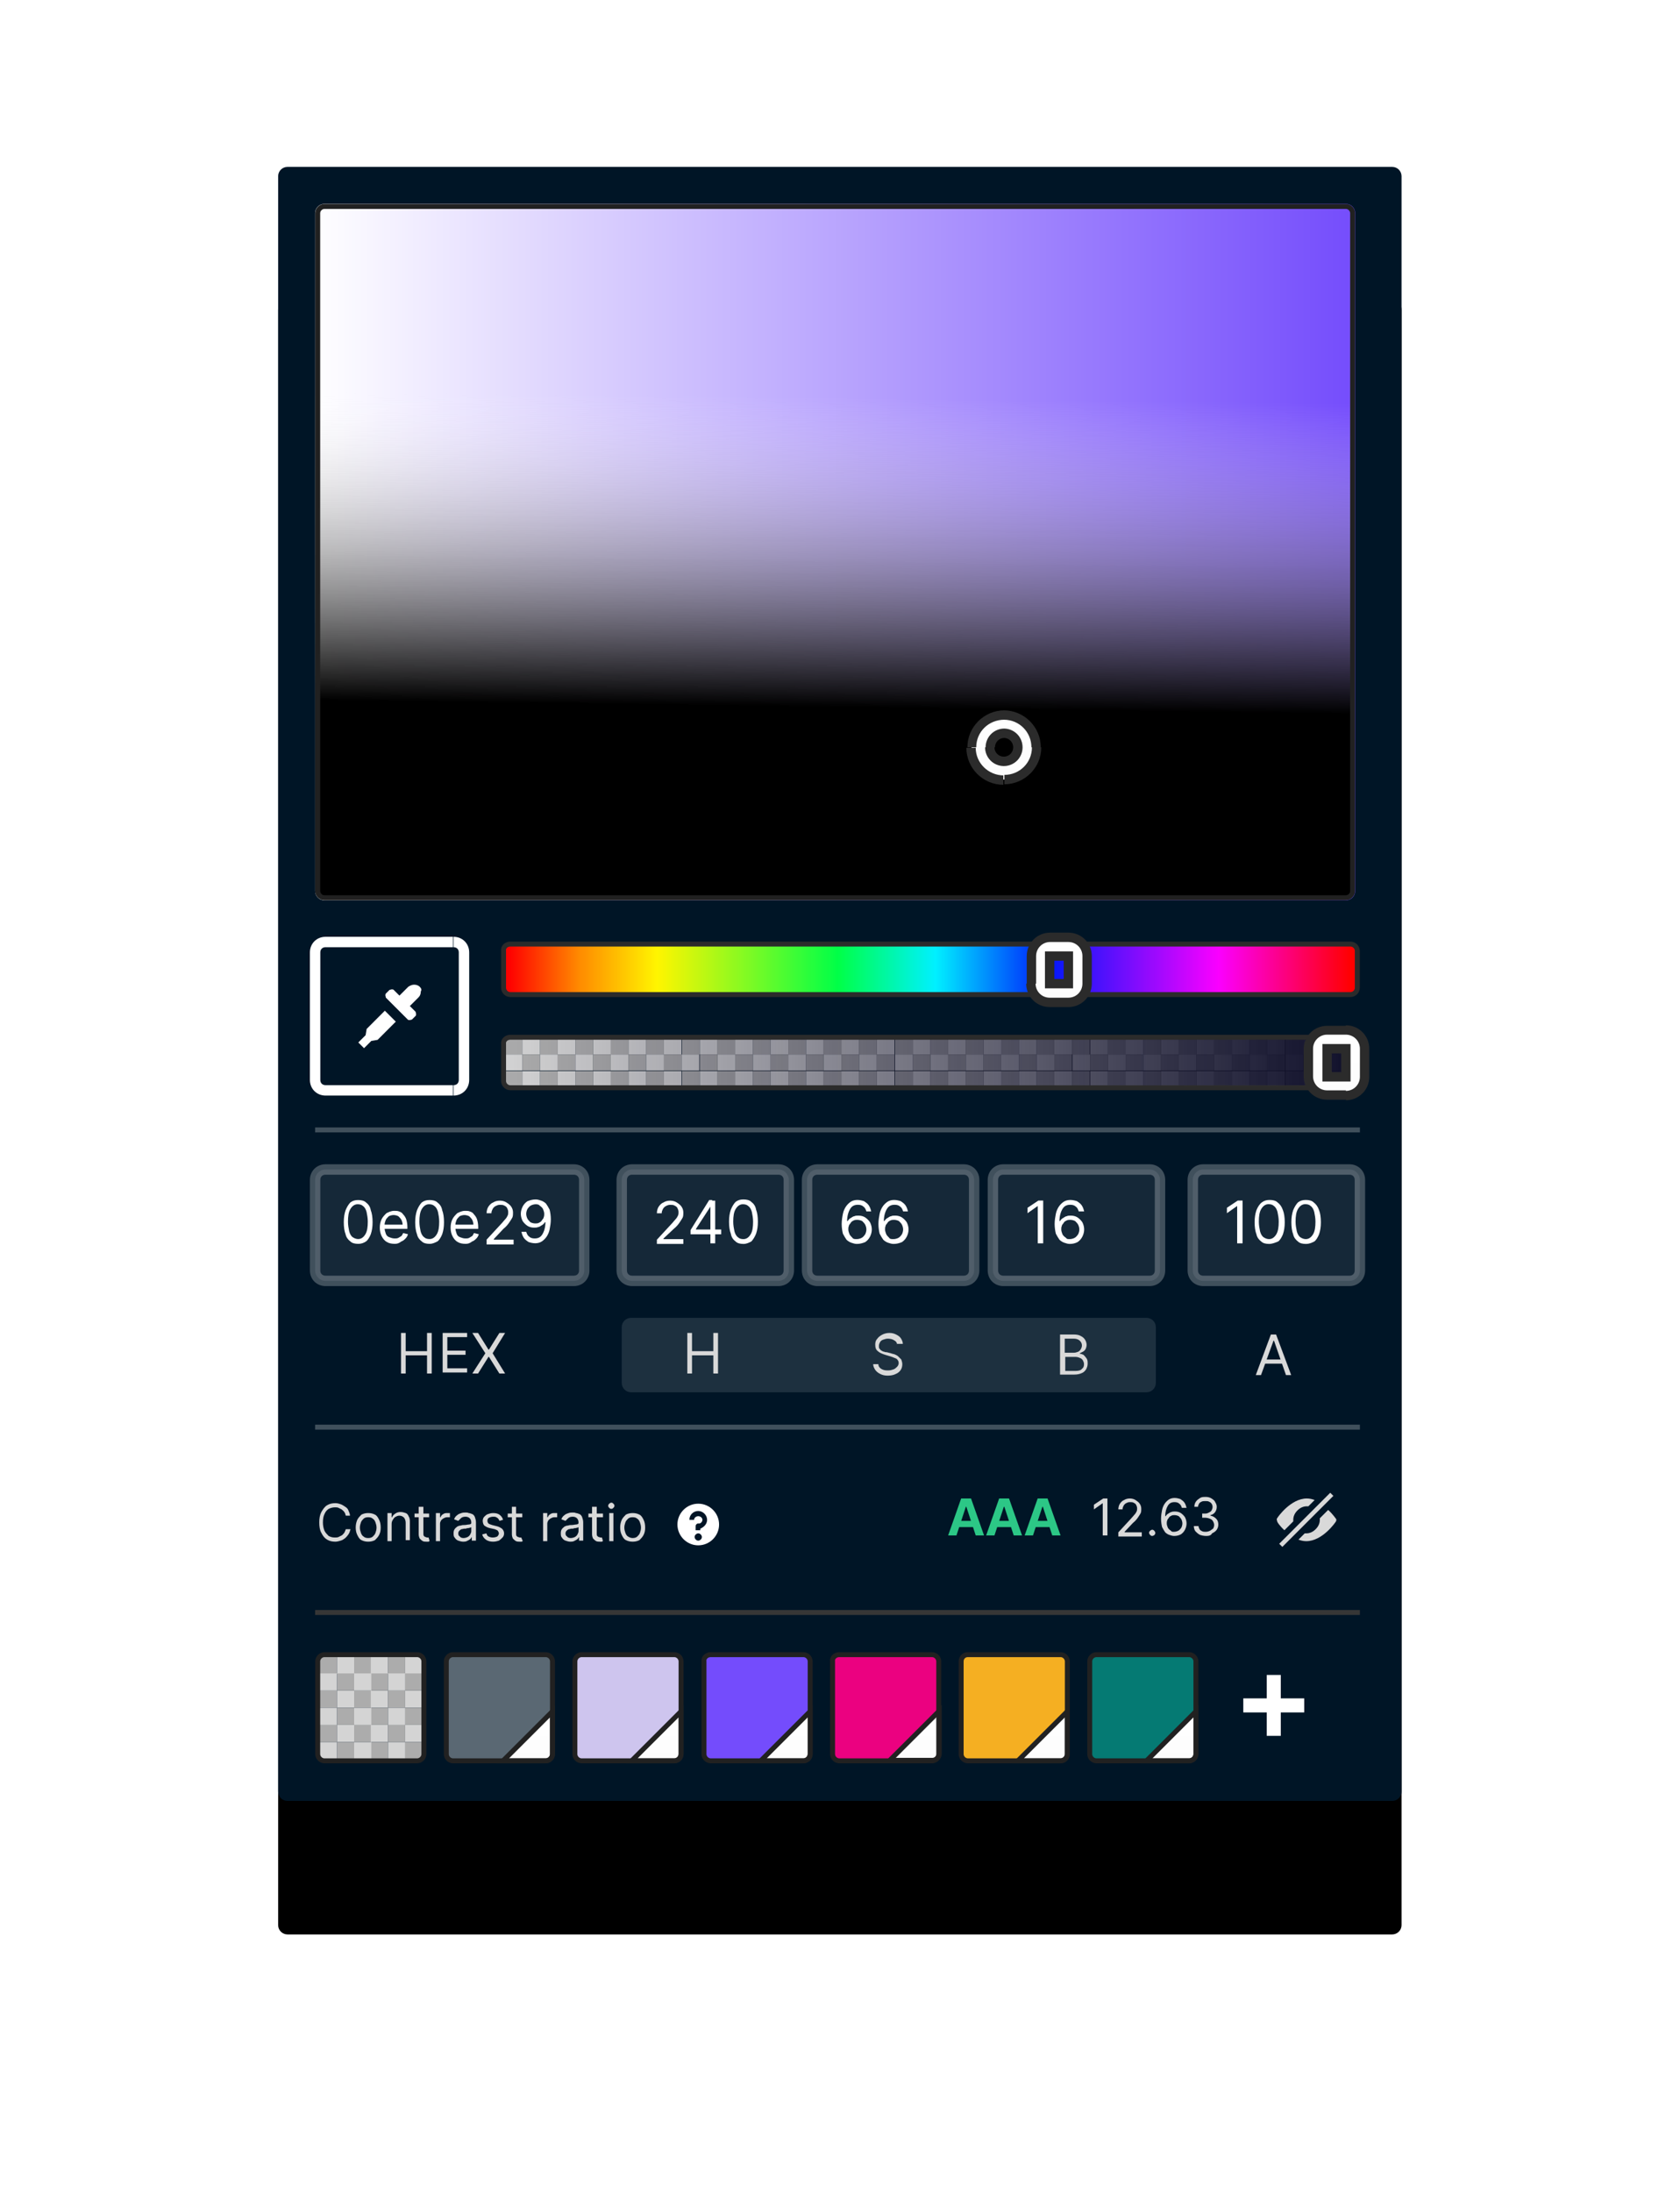 <?xml version="1.0" encoding="UTF-8"?>
<svg width="302px" height="394px" viewBox="0 0 302 394" version="1.1" xmlns="http://www.w3.org/2000/svg" xmlns:xlink="http://www.w3.org/1999/xlink">
    <title>ui_color</title>
    <defs>
        <path d="M1.684,0 L200.261,0 C201.197,0 201.946,0.749 201.946,1.684 L201.946,292.063 C201.946,292.999 201.197,293.748 200.261,293.748 L1.684,293.748 C0.749,293.748 0,292.999 0,292.063 L0,1.684 C0,0.749 0.749,0 1.684,0 Z" id="path-1"></path>
        <filter x="-42.1%" y="-22.1%" width="184.2%" height="157.9%" filterUnits="objectBoundingBox" id="filter-2">
            <feOffset dx="0" dy="20" in="SourceAlpha" result="shadowOffsetOuter1"></feOffset>
            <feGaussianBlur stdDeviation="25" in="shadowOffsetOuter1" result="shadowBlurOuter1"></feGaussianBlur>
            <feColorMatrix values="0 0 0 0 0   0 0 0 0 0.082   0 0 0 0 0.149  0 0 0 0.2 0" type="matrix" in="shadowBlurOuter1" result="shadowMatrixOuter1"></feColorMatrix>
            <feOffset dx="0" dy="4" in="SourceAlpha" result="shadowOffsetOuter2"></feOffset>
            <feGaussianBlur stdDeviation="12" in="shadowOffsetOuter2" result="shadowBlurOuter2"></feGaussianBlur>
            <feColorMatrix values="0 0 0 0 0   0 0 0 0 0.082   0 0 0 0 0.149  0 0 0 0.12 0" type="matrix" in="shadowBlurOuter2" result="shadowMatrixOuter2"></feColorMatrix>
            <feMerge>
                <feMergeNode in="shadowMatrixOuter1"></feMergeNode>
                <feMergeNode in="shadowMatrixOuter2"></feMergeNode>
            </feMerge>
        </filter>
        <linearGradient x1="99.98%" y1="50.005%" x2="0.016%" y2="50.005%" id="linearGradient-3">
            <stop stop-color="#744CFC" offset="0%"></stop>
            <stop stop-color="#FFFFFF" offset="100%"></stop>
        </linearGradient>
        <linearGradient x1="49.577%" y1="72.208%" x2="50.47%" y2="27.833%" id="linearGradient-4">
            <stop stop-color="#000000" offset="0%"></stop>
            <stop stop-color="#FFFFFF" stop-opacity="0" offset="100%"></stop>
        </linearGradient>
        <linearGradient x1="0.245%" y1="51.062%" x2="99.732%" y2="51.062%" id="linearGradient-5">
            <stop stop-color="#FF0000" offset="0%"></stop>
            <stop stop-color="#FF8A00" offset="8.333%"></stop>
            <stop stop-color="#FFF500" offset="17.62%"></stop>
            <stop stop-color="#00FF47" offset="39.07%"></stop>
            <stop stop-color="#00F0FF" offset="50.61%"></stop>
            <stop stop-color="#0019FB" offset="64.06%"></stop>
            <stop stop-color="#FA00FF" offset="84.22%"></stop>
            <stop stop-color="#FF0000" offset="100%"></stop>
        </linearGradient>
        <linearGradient x1="50.273%" y1="0.056%" x2="50.273%" y2="99.127%" id="linearGradient-6">
            <stop stop-color="#FFFFFF" offset="0%"></stop>
            <stop stop-color="#FFFFFF" stop-opacity="0" offset="100%"></stop>
        </linearGradient>
        <linearGradient x1="-0.299%" y1="50.33%" x2="100.004%" y2="50.33%" id="linearGradient-7">
            <stop stop-color="#000000" stop-opacity="0" offset="0%"></stop>
            <stop stop-color="#000000" offset="100%"></stop>
        </linearGradient>
        <linearGradient x1="99.97%" y1="50.367%" x2="-0.002%" y2="50.367%" id="linearGradient-8">
            <stop stop-color="#0E0E29" offset="0%"></stop>
            <stop stop-color="#0E0E29" stop-opacity="0" offset="100%"></stop>
        </linearGradient>
        <linearGradient x1="49.935%" y1="0.349%" x2="49.935%" y2="99.421%" id="linearGradient-9">
            <stop stop-color="#FFFFFF" offset="0%"></stop>
            <stop stop-color="#FFFFFF" stop-opacity="0" offset="100%"></stop>
        </linearGradient>
        <linearGradient x1="50.146%" y1="0.158%" x2="50.146%" y2="100.547%" id="linearGradient-10">
            <stop stop-color="#FFFFFF" offset="0%"></stop>
            <stop stop-color="#FFFFFF" stop-opacity="0" offset="100%"></stop>
        </linearGradient>
        <linearGradient x1="50.199%" y1="-0.084%" x2="50.199%" y2="100.316%" id="linearGradient-11">
            <stop stop-color="#FFFFFF" offset="0%"></stop>
            <stop stop-color="#FFFFFF" stop-opacity="0" offset="100%"></stop>
        </linearGradient>
        <linearGradient x1="49.754%" y1="0.053%" x2="49.754%" y2="100.442%" id="linearGradient-12">
            <stop stop-color="#FFFFFF" offset="0%"></stop>
            <stop stop-color="#FFFFFF" stop-opacity="0" offset="100%"></stop>
        </linearGradient>
        <linearGradient x1="49.353%" y1="-0.042%" x2="49.353%" y2="100.347%" id="linearGradient-13">
            <stop stop-color="#FFFFFF" offset="0%"></stop>
            <stop stop-color="#FFFFFF" stop-opacity="0" offset="100%"></stop>
        </linearGradient>
        <linearGradient x1="50.195%" y1="-0.084%" x2="50.195%" y2="100.316%" id="linearGradient-14">
            <stop stop-color="#FFFFFF" offset="0%"></stop>
            <stop stop-color="#FFFFFF" stop-opacity="0" offset="100%"></stop>
        </linearGradient>
        <linearGradient x1="50.079%" y1="-0.084%" x2="50.079%" y2="100.316%" id="linearGradient-15">
            <stop stop-color="#FFFFFF" offset="0%"></stop>
            <stop stop-color="#FFFFFF" stop-opacity="0" offset="100%"></stop>
        </linearGradient>
        <polygon id="path-16" points="0 0 13.382 0 13.382 13.382 0 13.382"></polygon>
        <linearGradient x1="50.359%" y1="-0.323%" x2="50.359%" y2="100.347%" id="linearGradient-18">
            <stop stop-color="#FFFFFF" offset="0%"></stop>
            <stop stop-color="#FFFFFF" stop-opacity="0" offset="100%"></stop>
        </linearGradient>
    </defs>
    <g id="Page-1" stroke="none" stroke-width="1" fill="none" fill-rule="evenodd">
        <g id="Homepage" transform="translate(-947, -669)">
            <g id="hero" transform="translate(0, 134)">
                <g id="ui_color" transform="translate(997, 565)">
                    <g id="Group" transform="translate(-0, 0)">
                        <g id="Path" fill-rule="nonzero">
                            <use fill="black" fill-opacity="1" filter="url(#filter-2)" xlink:href="#path-1"></use>
                            <use fill="#001526" xlink:href="#path-1"></use>
                        </g>
                        <path d="M8.329,6.644 L191.933,6.644 C192.869,6.644 193.617,7.393 193.617,8.329 L193.617,130.17 C193.617,131.106 192.869,131.854 191.933,131.854 L8.329,131.854 C7.393,131.854 6.644,131.106 6.644,130.17 L6.644,8.329 C6.644,7.393 7.393,6.644 8.329,6.644 Z" id="Path" fill="url(#linearGradient-3)" fill-rule="nonzero"></path>
                        <path d="M8.329,6.644 L191.839,6.644 C192.775,6.644 193.524,7.393 193.524,8.329 L193.524,130.076 C193.524,131.012 192.775,131.761 191.839,131.761 L8.329,131.761 C7.393,131.761 6.644,131.012 6.644,130.076 L6.644,8.329 C6.644,7.393 7.393,6.644 8.329,6.644 Z" id="Path" fill="url(#linearGradient-4)" fill-rule="nonzero"></path>
                        <path d="M8.329,7.112 L191.933,7.112 C192.588,7.112 193.149,7.674 193.149,8.329 L193.149,130.17 C193.149,130.825 192.588,131.386 191.933,131.386 L8.329,131.386 C7.674,131.386 7.112,130.825 7.112,130.17 L7.112,8.329 C7.112,7.674 7.674,7.112 8.329,7.112 Z" id="Path" stroke="#212121" stroke-width="0.892"></path>
                        <path d="M41.737,139.715 L192.775,139.715 C193.43,139.715 193.991,140.277 193.991,140.932 L193.991,147.576 C193.991,148.231 193.43,148.792 192.775,148.792 L41.737,148.792 C41.082,148.792 40.52,148.231 40.52,147.576 L40.52,140.932 C40.427,140.277 40.988,139.715 41.737,139.715 Z" id="Path" fill="url(#linearGradient-5)" fill-rule="nonzero"></path>
                        <path d="M41.737,139.715 L192.775,139.715 C193.43,139.715 193.991,140.277 193.991,140.932 L193.991,147.576 C193.991,148.231 193.43,148.792 192.775,148.792 L41.737,148.792 C41.082,148.792 40.52,148.231 40.52,147.576 L40.52,140.932 C40.427,140.277 40.988,139.715 41.737,139.715 Z" id="Path" stroke="#2B2B2B" stroke-width="0.892"></path>
                        <path d="M138.686,138.498 C136.814,138.498 135.317,139.996 135.317,141.867 L135.317,146.921 C135.317,148.792 136.814,150.29 138.686,150.29 L142.055,150.29 C143.926,150.29 145.423,148.792 145.423,146.921 L145.423,141.867 C145.423,139.996 143.926,138.498 142.055,138.498 L138.686,138.498 Z M142.055,141.867 L138.686,141.867 L138.686,146.827 L142.055,146.827 L142.055,141.867 Z" id="Shape" fill="#FCFCFC"></path>
                        <path d="M138.686,138.498 C136.814,138.498 135.317,139.996 135.317,141.867 L135.317,146.921 C135.317,148.792 136.814,150.29 138.686,150.29 L142.055,150.29 C143.926,150.29 145.423,148.792 145.423,146.921 L145.423,141.867 C145.423,139.996 143.926,138.498 142.055,138.498 L138.686,138.498 Z M142.055,141.867 L138.686,141.867 L138.686,146.827 L142.055,146.827 L142.055,141.867 Z" id="Shape" fill="url(#linearGradient-6)"></path>
                        <path d="M138.686,141.867 L138.686,141.025 L137.843,141.025 L137.843,141.867 L138.686,141.867 Z M142.055,141.867 L142.897,141.867 L142.897,141.025 L142.055,141.025 L142.055,141.867 Z M138.686,146.827 L137.843,146.827 L137.843,147.669 L138.686,147.669 L138.686,146.827 Z M142.055,146.827 L142.055,147.669 L142.897,147.669 L142.897,146.827 L142.055,146.827 Z M136.253,141.867 C136.253,140.464 137.376,139.341 138.779,139.341 L138.779,137.656 C136.44,137.656 134.568,139.528 134.568,141.867 L136.253,141.867 Z M136.253,146.827 L136.253,141.774 L134.568,141.774 L134.568,146.827 L136.253,146.827 Z M138.686,149.354 C137.282,149.354 136.159,148.231 136.159,146.827 L134.475,146.827 C134.475,149.167 136.346,151.038 138.686,151.038 L138.686,149.354 Z M142.055,149.354 L138.686,149.354 L138.686,151.038 L142.055,151.038 L142.055,149.354 Z M144.581,146.827 C144.581,148.231 143.458,149.354 142.055,149.354 L142.055,151.038 C144.394,151.038 146.266,149.167 146.266,146.827 L144.581,146.827 Z M144.581,141.867 L144.581,146.921 L146.266,146.921 L146.266,141.867 L144.581,141.867 Z M142.055,139.341 C143.458,139.341 144.581,140.464 144.581,141.867 L146.266,141.867 C146.266,139.528 144.394,137.656 142.055,137.656 L142.055,139.341 Z M138.686,139.341 L142.055,139.341 L142.055,137.656 L138.686,137.656 L138.686,139.341 Z M138.686,142.71 L142.055,142.71 L142.055,141.025 L138.686,141.025 L138.686,142.71 Z M139.528,146.827 L139.528,141.867 L137.843,141.867 L137.843,146.827 L139.528,146.827 Z M142.055,145.985 L138.686,145.985 L138.686,147.669 L142.055,147.669 L142.055,145.985 Z M141.212,141.867 L141.212,146.827 L142.897,146.827 L142.897,141.867 L141.212,141.867 Z" id="Shape" fill="#2B2B2B" fill-rule="nonzero"></path>
                        <path d="M41.737,156.466 L192.775,156.466 C193.43,156.466 193.991,157.027 193.991,157.682 L193.991,164.327 C193.991,164.982 193.43,165.543 192.775,165.543 L41.737,165.543 C41.082,165.543 40.52,164.982 40.52,164.327 L40.52,157.682 C40.427,157.027 40.988,156.466 41.737,156.466 Z" id="Path" fill="url(#linearGradient-7)" fill-rule="nonzero"></path>
                        <path d="M40.707,156.653 L43.889,156.653 L43.889,159.554 L40.707,159.554 L40.707,156.653 Z M91.708,156.653 L94.89,156.653 L94.89,159.554 L91.708,159.554 L91.708,156.653 Z M142.71,156.653 L145.891,156.653 L145.891,159.554 L142.71,159.554 L142.71,156.653 Z M66.161,156.653 L69.343,156.653 L69.343,159.554 L66.161,159.554 L66.161,156.653 Z M117.256,156.653 L120.438,156.653 L120.438,159.554 L117.256,159.554 L117.256,156.653 Z M168.257,156.653 L171.439,156.653 L171.439,159.554 L168.257,159.554 L168.257,156.653 Z M53.434,156.653 L56.616,156.653 L56.616,159.554 L53.434,159.554 L53.434,156.653 Z M104.435,156.653 L107.617,156.653 L107.617,159.554 L104.435,159.554 L104.435,156.653 Z M155.53,156.653 L158.712,156.653 L158.712,159.554 L155.53,159.554 L155.53,156.653 Z M78.982,156.653 L82.163,156.653 L82.163,159.554 L78.982,159.554 L78.982,156.653 Z M129.983,156.653 L133.164,156.653 L133.164,159.554 L129.983,159.554 L129.983,156.653 Z M181.077,156.653 L184.259,156.653 L184.259,159.554 L181.077,159.554 L181.077,156.653 Z M40.707,162.549 L43.889,162.549 L43.889,165.45 L40.707,165.45 L40.707,162.549 Z M91.708,162.549 L94.89,162.549 L94.89,165.45 L91.708,165.45 L91.708,162.549 Z M142.71,162.549 L145.891,162.549 L145.891,165.45 L142.71,165.45 L142.71,162.549 Z M66.161,162.549 L69.343,162.549 L69.343,165.45 L66.161,165.45 L66.161,162.549 Z M117.256,162.549 L120.438,162.549 L120.438,165.45 L117.256,165.45 L117.256,162.549 Z M168.257,162.549 L171.439,162.549 L171.439,165.45 L168.257,165.45 L168.257,162.549 Z M53.434,162.549 L56.616,162.549 L56.616,165.45 L53.434,165.45 L53.434,162.549 Z M104.435,162.549 L107.617,162.549 L107.617,165.45 L104.435,165.45 L104.435,162.549 Z M155.53,162.549 L158.712,162.549 L158.712,165.45 L155.53,165.45 L155.53,162.549 Z M78.982,162.549 L82.163,162.549 L82.163,165.45 L78.982,165.45 L78.982,162.549 Z M129.983,162.549 L133.164,162.549 L133.164,165.45 L129.983,165.45 L129.983,162.549 Z M181.077,162.549 L184.259,162.549 L184.259,165.45 L181.077,165.45 L181.077,162.549 Z M47.071,156.653 L50.252,156.653 L50.252,159.554 L47.071,159.554 L47.071,156.653 Z M98.072,156.653 L101.254,156.653 L101.254,159.554 L98.072,159.554 L98.072,156.653 Z M149.167,156.653 L152.348,156.653 L152.348,159.554 L149.167,159.554 L149.167,156.653 Z M72.618,156.653 L75.8,156.653 L75.8,159.554 L72.618,159.554 L72.618,156.653 Z M123.619,156.653 L126.801,156.653 L126.801,159.554 L123.619,159.554 L123.619,156.653 Z M174.62,156.653 L177.802,156.653 L177.802,159.554 L174.62,159.554 L174.62,156.653 Z M59.798,156.653 L62.979,156.653 L62.979,159.554 L59.798,159.554 L59.798,156.653 Z M110.892,156.653 L114.074,156.653 L114.074,159.554 L110.892,159.554 L110.892,156.653 Z M161.894,156.653 L165.075,156.653 L165.075,159.554 L161.894,159.554 L161.894,156.653 Z M85.345,156.653 L88.527,156.653 L88.527,159.554 L85.345,159.554 L85.345,156.653 Z M136.346,156.653 L139.528,156.653 L139.528,159.554 L136.346,159.554 L136.346,156.653 Z M187.441,156.653 L190.623,156.653 L190.623,159.554 L187.441,159.554 L187.441,156.653 Z M47.071,162.549 L50.252,162.549 L50.252,165.45 L47.071,165.45 L47.071,162.549 Z M98.072,162.549 L101.254,162.549 L101.254,165.45 L98.072,165.45 L98.072,162.549 Z M149.167,162.549 L152.348,162.549 L152.348,165.45 L149.167,165.45 L149.167,162.549 Z M72.618,162.549 L75.8,162.549 L75.8,165.45 L72.618,165.45 L72.618,162.549 Z M123.619,162.549 L126.801,162.549 L126.801,165.45 L123.619,165.45 L123.619,162.549 Z M174.62,162.549 L177.802,162.549 L177.802,165.45 L174.62,165.45 L174.62,162.549 Z M59.798,162.549 L62.979,162.549 L62.979,165.45 L59.798,165.45 L59.798,162.549 Z M110.892,162.549 L114.074,162.549 L114.074,165.45 L110.892,165.45 L110.892,162.549 Z M161.894,162.549 L165.075,162.549 L165.075,165.45 L161.894,165.45 L161.894,162.549 Z M85.345,162.549 L88.527,162.549 L88.527,165.45 L85.345,165.45 L85.345,162.549 Z M136.346,162.549 L139.528,162.549 L139.528,165.45 L136.346,165.45 L136.346,162.549 Z M187.441,162.549 L190.623,162.549 L190.623,165.45 L187.441,165.45 L187.441,162.549 Z" id="Shape" fill="#ACACAC" fill-rule="nonzero"></path>
                        <path d="M43.889,156.653 L47.071,156.653 L47.071,159.554 L43.889,159.554 L43.889,156.653 Z M94.89,156.653 L98.072,156.653 L98.072,159.554 L94.89,159.554 L94.89,156.653 Z M145.985,156.653 L149.167,156.653 L149.167,159.554 L145.985,159.554 L145.985,156.653 Z M69.343,156.653 L72.525,156.653 L72.525,159.554 L69.343,159.554 L69.343,156.653 Z M120.438,156.653 L123.619,156.653 L123.619,159.554 L120.438,159.554 L120.438,156.653 Z M171.439,156.653 L174.62,156.653 L174.62,159.554 L171.439,159.554 L171.439,156.653 Z M56.616,156.653 L59.798,156.653 L59.798,159.554 L56.616,159.554 L56.616,156.653 Z M107.617,156.653 L110.799,156.653 L110.799,159.554 L107.617,159.554 L107.617,156.653 Z M158.712,156.653 L161.894,156.653 L161.894,159.554 L158.712,159.554 L158.712,156.653 Z M82.163,156.653 L85.345,156.653 L85.345,159.554 L82.163,159.554 L82.163,156.653 Z M133.164,156.653 L136.346,156.653 L136.346,159.554 L133.164,159.554 L133.164,156.653 Z M184.259,156.653 L187.441,156.653 L187.441,159.554 L184.259,159.554 L184.259,156.653 Z M43.889,162.549 L47.071,162.549 L47.071,165.45 L43.889,165.45 L43.889,162.549 Z M94.89,162.549 L98.072,162.549 L98.072,165.45 L94.89,165.45 L94.89,162.549 Z M145.985,162.549 L149.167,162.549 L149.167,165.45 L145.985,165.45 L145.985,162.549 Z M69.343,162.549 L72.525,162.549 L72.525,165.45 L69.343,165.45 L69.343,162.549 Z M120.438,162.549 L123.619,162.549 L123.619,165.45 L120.438,165.45 L120.438,162.549 Z M171.439,162.549 L174.62,162.549 L174.62,165.45 L171.439,165.45 L171.439,162.549 Z M56.616,162.549 L59.798,162.549 L59.798,165.45 L56.616,165.45 L56.616,162.549 Z M107.617,162.549 L110.799,162.549 L110.799,165.45 L107.617,165.45 L107.617,162.549 Z M158.712,162.549 L161.894,162.549 L161.894,165.45 L158.712,165.45 L158.712,162.549 Z M82.163,162.549 L85.345,162.549 L85.345,165.45 L82.163,165.45 L82.163,162.549 Z M133.164,162.549 L136.346,162.549 L136.346,165.45 L133.164,165.45 L133.164,162.549 Z M184.259,162.549 L187.441,162.549 L187.441,165.45 L184.259,165.45 L184.259,162.549 Z M50.252,156.653 L53.434,156.653 L53.434,159.554 L50.252,159.554 L50.252,156.653 Z M101.254,156.653 L104.435,156.653 L104.435,159.554 L101.254,159.554 L101.254,156.653 Z M152.348,156.653 L155.53,156.653 L155.53,159.554 L152.348,159.554 L152.348,156.653 Z M75.8,156.653 L78.982,156.653 L78.982,159.554 L75.8,159.554 L75.8,156.653 Z M126.801,156.653 L129.983,156.653 L129.983,159.554 L126.801,159.554 L126.801,156.653 Z M177.802,156.653 L180.984,156.653 L180.984,159.554 L177.802,159.554 L177.802,156.653 Z M62.979,156.653 L66.161,156.653 L66.161,159.554 L62.979,159.554 L62.979,156.653 Z M114.074,156.653 L117.256,156.653 L117.256,159.554 L114.074,159.554 L114.074,156.653 Z M165.075,156.653 L168.257,156.653 L168.257,159.554 L165.075,159.554 L165.075,156.653 Z M88.527,156.653 L91.708,156.653 L91.708,159.554 L88.527,159.554 L88.527,156.653 Z M139.528,156.653 L142.71,156.653 L142.71,159.554 L139.528,159.554 L139.528,156.653 Z M190.623,156.653 L193.804,156.653 L193.804,159.554 L190.623,159.554 L190.623,156.653 Z M50.252,162.549 L53.434,162.549 L53.434,165.45 L50.252,165.45 L50.252,162.549 Z M101.254,162.549 L104.435,162.549 L104.435,165.45 L101.254,165.45 L101.254,162.549 Z M152.348,162.549 L155.53,162.549 L155.53,165.45 L152.348,165.45 L152.348,162.549 Z M75.8,162.549 L78.982,162.549 L78.982,165.45 L75.8,165.45 L75.8,162.549 Z M126.801,162.549 L129.983,162.549 L129.983,165.45 L126.801,165.45 L126.801,162.549 Z M177.802,162.549 L180.984,162.549 L180.984,165.45 L177.802,165.45 L177.802,162.549 Z M62.979,162.549 L66.161,162.549 L66.161,165.45 L62.979,165.45 L62.979,162.549 Z M114.074,162.549 L117.256,162.549 L117.256,165.45 L114.074,165.45 L114.074,162.549 Z M165.075,162.549 L168.257,162.549 L168.257,165.45 L165.075,165.45 L165.075,162.549 Z M88.527,162.549 L91.708,162.549 L91.708,165.45 L88.527,165.45 L88.527,162.549 Z M139.528,162.549 L142.71,162.549 L142.71,165.45 L139.528,165.45 L139.528,162.549 Z M190.623,162.549 L193.804,162.549 L193.804,165.45 L190.623,165.45 L190.623,162.549 Z" id="Shape" fill="#D4D4D4" fill-rule="nonzero"></path>
                        <path d="M43.889,159.554 L47.071,159.554 L47.071,162.455 L43.889,162.455 L43.889,159.554 Z M94.89,159.554 L98.072,159.554 L98.072,162.455 L94.89,162.455 L94.89,159.554 Z M145.985,159.554 L149.167,159.554 L149.167,162.455 L145.985,162.455 L145.985,159.554 Z M69.343,159.554 L72.525,159.554 L72.525,162.455 L69.343,162.455 L69.343,159.554 Z M120.438,159.554 L123.619,159.554 L123.619,162.455 L120.438,162.455 L120.438,159.554 Z M171.439,159.554 L174.62,159.554 L174.62,162.455 L171.439,162.455 L171.439,159.554 Z M56.616,159.554 L59.798,159.554 L59.798,162.455 L56.616,162.455 L56.616,159.554 Z M107.617,159.554 L110.799,159.554 L110.799,162.455 L107.617,162.455 L107.617,159.554 Z M158.712,159.554 L161.894,159.554 L161.894,162.455 L158.712,162.455 L158.712,159.554 Z M82.163,159.554 L85.345,159.554 L85.345,162.455 L82.163,162.455 L82.163,159.554 Z M133.164,159.554 L136.346,159.554 L136.346,162.455 L133.164,162.455 L133.164,159.554 Z M184.259,159.554 L187.441,159.554 L187.441,162.455 L184.259,162.455 L184.259,159.554 Z M50.252,159.554 L53.434,159.554 L53.434,162.455 L50.252,162.455 L50.252,159.554 Z M101.254,159.554 L104.435,159.554 L104.435,162.455 L101.254,162.455 L101.254,159.554 Z M152.348,159.554 L155.53,159.554 L155.53,162.455 L152.348,162.455 L152.348,159.554 Z M75.8,159.554 L78.982,159.554 L78.982,162.455 L75.8,162.455 L75.8,159.554 Z M126.801,159.554 L129.983,159.554 L129.983,162.455 L126.801,162.455 L126.801,159.554 Z M177.802,159.554 L180.984,159.554 L180.984,162.455 L177.802,162.455 L177.802,159.554 Z M62.979,159.554 L66.161,159.554 L66.161,162.455 L62.979,162.455 L62.979,159.554 Z M114.074,159.554 L117.256,159.554 L117.256,162.455 L114.074,162.455 L114.074,159.554 Z M165.075,159.554 L168.257,159.554 L168.257,162.455 L165.075,162.455 L165.075,159.554 Z M88.527,159.554 L91.708,159.554 L91.708,162.455 L88.527,162.455 L88.527,159.554 Z M139.528,159.554 L142.71,159.554 L142.71,162.455 L139.528,162.455 L139.528,159.554 Z M190.623,159.554 L193.804,159.554 L193.804,162.455 L190.623,162.455 L190.623,159.554 Z" id="Shape" fill="#ACACAC" fill-rule="nonzero"></path>
                        <path d="M40.707,159.554 L43.889,159.554 L43.889,162.455 L40.707,162.455 L40.707,159.554 Z M91.708,159.554 L94.89,159.554 L94.89,162.455 L91.708,162.455 L91.708,159.554 Z M142.803,159.554 L145.985,159.554 L145.985,162.455 L142.803,162.455 L142.803,159.554 Z M66.161,159.554 L69.343,159.554 L69.343,162.455 L66.161,162.455 L66.161,159.554 Z M117.256,159.554 L120.438,159.554 L120.438,162.455 L117.256,162.455 L117.256,159.554 Z M168.257,159.554 L171.439,159.554 L171.439,162.455 L168.257,162.455 L168.257,159.554 Z M53.434,159.554 L56.616,159.554 L56.616,162.455 L53.434,162.455 L53.434,159.554 Z M104.435,159.554 L107.617,159.554 L107.617,162.455 L104.435,162.455 L104.435,159.554 Z M155.53,159.554 L158.712,159.554 L158.712,162.455 L155.53,162.455 L155.53,159.554 Z M78.982,159.554 L82.163,159.554 L82.163,162.455 L78.982,162.455 L78.982,159.554 Z M129.983,159.554 L133.164,159.554 L133.164,162.455 L129.983,162.455 L129.983,159.554 Z M181.077,159.554 L184.259,159.554 L184.259,162.455 L181.077,162.455 L181.077,159.554 Z M47.071,159.554 L50.252,159.554 L50.252,162.455 L47.071,162.455 L47.071,159.554 Z M98.072,159.554 L101.254,159.554 L101.254,162.455 L98.072,162.455 L98.072,159.554 Z M149.167,159.554 L152.348,159.554 L152.348,162.455 L149.167,162.455 L149.167,159.554 Z M72.525,159.554 L75.706,159.554 L75.706,162.455 L72.525,162.455 L72.525,159.554 Z M123.619,159.554 L126.801,159.554 L126.801,162.455 L123.619,162.455 L123.619,159.554 Z M174.62,159.554 L177.802,159.554 L177.802,162.455 L174.62,162.455 L174.62,159.554 Z M59.798,159.554 L62.979,159.554 L62.979,162.455 L59.798,162.455 L59.798,159.554 Z M110.892,159.554 L114.074,159.554 L114.074,162.455 L110.892,162.455 L110.892,159.554 Z M161.894,159.554 L165.075,159.554 L165.075,162.455 L161.894,162.455 L161.894,159.554 Z M85.345,159.554 L88.527,159.554 L88.527,162.455 L85.345,162.455 L85.345,159.554 Z M136.346,159.554 L139.528,159.554 L139.528,162.455 L136.346,162.455 L136.346,159.554 Z M187.441,159.554 L190.623,159.554 L190.623,162.455 L187.441,162.455 L187.441,159.554 Z" id="Shape" fill="#D4D4D4" fill-rule="nonzero"></path>
                        <polygon id="Path" fill="url(#linearGradient-8)" fill-rule="nonzero" points="40.052 155.998 194.459 155.998 194.459 165.169 40.052 165.169"></polygon>
                        <path d="M41.737,156.466 L192.775,156.466 C193.43,156.466 193.991,157.027 193.991,157.682 L193.991,164.327 C193.991,164.982 193.43,165.543 192.775,165.543 L41.737,165.543 C41.082,165.543 40.52,164.982 40.52,164.327 L40.52,157.682 C40.427,157.027 40.988,156.466 41.737,156.466 Z" id="Path" stroke="#2B2B2B" stroke-width="0.892"></path>
                        <path d="M188.564,155.156 C186.692,155.156 185.195,156.653 185.195,158.525 L185.195,163.578 C185.195,165.45 186.692,166.947 188.564,166.947 L191.933,166.947 C193.804,166.947 195.302,165.45 195.302,163.578 L195.302,158.525 C195.302,156.653 193.804,155.156 191.933,155.156 L188.564,155.156 Z M191.933,158.525 L188.564,158.525 L188.564,163.578 L191.933,163.578 L191.933,158.525 Z" id="Shape" fill="#FCFCFC"></path>
                        <path d="M188.564,155.156 C186.692,155.156 185.195,156.653 185.195,158.525 L185.195,163.578 C185.195,165.45 186.692,166.947 188.564,166.947 L191.933,166.947 C193.804,166.947 195.302,165.45 195.302,163.578 L195.302,158.525 C195.302,156.653 193.804,155.156 191.933,155.156 L188.564,155.156 Z M191.933,158.525 L188.564,158.525 L188.564,163.578 L191.933,163.578 L191.933,158.525 Z" id="Shape" fill="url(#linearGradient-9)"></path>
                        <path d="M188.564,158.525 L188.564,157.682 L187.722,157.682 L187.722,158.525 L188.564,158.525 Z M191.933,158.525 L192.775,158.525 L192.775,157.682 L191.933,157.682 L191.933,158.525 Z M188.564,163.578 L187.722,163.578 L187.722,164.42 L188.564,164.42 L188.564,163.578 Z M191.933,163.578 L191.933,164.42 L192.775,164.42 L192.775,163.578 L191.933,163.578 Z M186.037,158.525 C186.037,157.121 187.16,155.998 188.564,155.998 L188.564,154.407 C186.224,154.407 184.353,156.279 184.353,158.618 L186.037,158.618 L186.037,158.525 Z M186.037,163.578 L186.037,158.525 L184.353,158.525 L184.353,163.578 L186.037,163.578 L186.037,163.578 Z M188.564,166.011 C187.16,166.011 186.037,164.888 186.037,163.484 L184.353,163.484 C184.353,165.824 186.224,167.695 188.564,167.695 L188.564,166.011 L188.564,166.011 Z M191.933,166.011 L188.564,166.011 L188.564,167.695 L191.933,167.695 L191.933,166.011 Z M194.459,163.578 C194.459,164.982 193.336,166.105 191.933,166.105 L191.933,167.789 C194.272,167.789 196.144,165.917 196.144,163.578 L194.459,163.578 Z M194.459,158.525 L194.459,163.578 L196.144,163.578 L196.144,158.525 L194.459,158.525 Z M191.933,155.998 C193.336,155.998 194.459,157.121 194.459,158.525 L196.144,158.525 C196.144,156.185 194.272,154.314 191.933,154.314 L191.933,155.998 Z M188.564,155.998 L191.933,155.998 L191.933,154.407 L188.564,154.407 L188.564,155.998 L188.564,155.998 Z M188.564,159.367 L191.933,159.367 L191.933,157.682 L188.564,157.682 L188.564,159.367 Z M189.406,163.578 L189.406,158.525 L187.722,158.525 L187.722,163.578 L189.406,163.578 Z M191.933,162.736 L188.564,162.736 L188.564,164.42 L191.933,164.42 L191.933,162.736 Z M191.09,158.525 L191.09,163.578 L192.775,163.578 L192.775,158.525 L191.09,158.525 Z" id="Shape" fill="#2B2B2B" fill-rule="nonzero"></path>
                        <path d="M6.644,141.212 C6.644,140.183 7.486,139.341 8.516,139.341 L31.443,139.341 C32.472,139.341 33.315,140.183 33.315,141.212 L33.315,164.139 C33.315,165.169 32.472,166.011 31.443,166.011 L8.516,166.011 C7.486,166.011 6.644,165.169 6.644,164.139 L6.644,141.212 Z" id="Path" fill-opacity="0" fill="#FFFFFF" fill-rule="nonzero"></path>
                        <path d="M25.454,147.389 C25.173,147.108 24.799,147.014 24.424,147.014 C24.05,147.014 23.676,147.201 23.395,147.389 L21.804,148.979 L20.775,147.95 C20.681,147.857 20.588,147.857 20.4,147.857 C20.307,147.857 20.12,147.95 20.026,147.95 L19.371,148.605 C19.277,148.699 19.277,148.792 19.277,148.979 C19.277,149.073 19.371,149.26 19.371,149.354 L23.301,153.284 C23.395,153.378 23.489,153.378 23.676,153.378 C23.769,153.378 23.956,153.284 24.05,153.284 L24.705,152.629 C24.799,152.536 24.799,152.442 24.799,152.255 C24.799,152.161 24.705,151.974 24.705,151.88 L23.676,150.851 L25.267,149.26 C25.547,148.979 25.641,148.605 25.641,148.231 C25.828,147.95 25.735,147.669 25.454,147.389 L25.454,147.389 Z M15.909,154.969 L15.721,156.092 L14.411,157.402 L15.441,158.431 L16.751,157.121 L17.874,156.934 L21.149,153.658 L19.184,151.693 L15.909,154.969 L15.909,154.969 Z" id="Shape" fill="#FFFFFF" fill-rule="nonzero"></path>
                        <path d="M8.516,140.277 L31.443,140.277 L31.443,138.405 L8.516,138.405 L8.516,140.277 Z M32.472,141.212 L32.472,164.139 L34.344,164.139 L34.344,141.212 L32.472,141.212 Z M31.536,165.075 L8.516,165.075 L8.516,166.947 L31.443,166.947 L31.443,165.075 L31.536,165.075 Z M7.58,164.139 L7.58,141.212 L5.708,141.212 L5.708,164.139 L7.58,164.139 Z M8.516,165.075 C7.954,165.075 7.58,164.701 7.58,164.139 L5.708,164.139 C5.708,165.73 6.925,166.947 8.516,166.947 L8.516,165.075 Z M32.472,164.139 C32.472,164.701 32.098,165.075 31.536,165.075 L31.536,166.947 C33.127,166.947 34.344,165.73 34.344,164.139 L32.472,164.139 Z M31.536,140.277 C32.098,140.277 32.472,140.651 32.472,141.212 L34.344,141.212 C34.344,139.621 33.127,138.405 31.536,138.405 L31.536,140.277 Z M8.516,138.405 C6.925,138.405 5.708,139.621 5.708,141.212 L7.58,141.212 C7.58,140.651 7.954,140.277 8.516,140.277 L8.516,138.405 Z" id="Shape" fill="#FFFFFF" fill-rule="nonzero"></path>
                        <line x1="6.644" y1="173.123" x2="194.459" y2="173.123" id="Path" stroke-opacity="0.25" stroke="#FFFFFF" stroke-width="0.892"></line>
                        <path d="M6.644,182.107 C6.644,181.077 7.486,180.235 8.516,180.235 L53.153,180.235 C54.183,180.235 55.025,181.077 55.025,182.107 L55.025,198.39 C55.025,199.419 54.183,200.261 53.153,200.261 L8.516,200.261 C7.486,200.261 6.644,199.419 6.644,198.39 L6.644,182.107 Z" id="Path" fill-opacity="0.085" fill="#FFFFFF" fill-rule="nonzero"></path>
                        <path d="M14.388,193.603 C13.848,193.603 13.309,193.495 12.985,193.171 C12.554,192.848 12.23,192.416 12.122,191.877 C11.906,191.337 11.799,190.582 11.799,189.719 C11.799,188.856 11.906,188.209 12.122,187.562 C12.338,187.022 12.662,186.483 12.985,186.159 C13.417,185.836 13.848,185.728 14.388,185.728 C14.927,185.728 15.466,185.836 15.79,186.159 C16.222,186.483 16.545,186.914 16.653,187.562 C16.869,188.101 16.977,188.856 16.977,189.719 C16.977,190.582 16.869,191.23 16.653,191.877 C16.437,192.416 16.114,192.956 15.79,193.171 C15.466,193.387 15.035,193.603 14.388,193.603 Z M14.388,192.74 C14.927,192.74 15.359,192.416 15.682,191.877 C16.006,191.337 16.114,190.582 16.114,189.611 C16.114,188.964 16.006,188.425 15.898,187.885 C15.79,187.454 15.574,187.022 15.251,186.806 C15.035,186.591 14.711,186.483 14.28,186.483 C13.74,186.483 13.309,186.806 12.985,187.346 C12.662,187.885 12.554,188.64 12.554,189.611 C12.554,190.259 12.662,190.798 12.769,191.337 C12.877,191.769 13.093,192.2 13.417,192.416 C13.74,192.632 14.064,192.74 14.388,192.74 L14.388,192.74 Z M20.968,193.603 C20.429,193.603 19.889,193.495 19.566,193.279 C19.134,193.063 18.811,192.632 18.595,192.2 C18.379,191.769 18.271,191.23 18.271,190.69 C18.271,190.151 18.379,189.611 18.595,189.18 C18.811,188.748 19.134,188.425 19.458,188.101 C19.889,187.885 20.321,187.669 20.86,187.669 C21.184,187.669 21.508,187.669 21.723,187.777 C22.047,187.885 22.263,187.993 22.479,188.317 C22.694,188.533 22.91,188.856 23.018,189.18 C23.126,189.503 23.234,190.043 23.234,190.582 L23.234,190.906 L18.811,190.906 L18.811,190.151 L22.371,190.151 C22.371,189.827 22.263,189.503 22.155,189.288 C22.047,189.072 21.831,188.856 21.616,188.64 C21.4,188.533 21.076,188.425 20.753,188.425 C20.429,188.425 20.105,188.533 19.889,188.64 C19.674,188.856 19.458,189.072 19.35,189.288 C19.242,189.611 19.134,189.827 19.134,190.151 L19.134,190.69 C19.134,191.122 19.242,191.445 19.35,191.769 C19.458,192.093 19.674,192.308 19.997,192.416 C20.321,192.524 20.537,192.632 20.968,192.632 C21.184,192.632 21.4,192.632 21.616,192.524 C21.831,192.416 21.939,192.308 22.155,192.2 C22.263,192.093 22.371,191.877 22.479,191.661 L23.342,191.877 C23.234,192.2 23.126,192.416 22.91,192.632 C22.694,192.848 22.479,193.063 22.155,193.171 C21.723,193.495 21.4,193.603 20.968,193.603 L20.968,193.603 Z M27.225,193.603 C26.686,193.603 26.146,193.495 25.823,193.171 C25.391,192.848 25.068,192.416 24.96,191.877 C24.744,191.337 24.636,190.582 24.636,189.719 C24.636,188.856 24.744,188.209 24.96,187.562 C25.176,187.022 25.499,186.483 25.823,186.159 C26.254,185.836 26.686,185.728 27.225,185.728 C27.765,185.728 28.304,185.836 28.628,186.159 C29.059,186.483 29.383,186.914 29.491,187.562 C29.707,188.101 29.814,188.856 29.814,189.719 C29.814,190.582 29.707,191.23 29.491,191.877 C29.275,192.416 28.951,192.956 28.628,193.171 C28.196,193.387 27.765,193.603 27.225,193.603 Z M27.225,192.74 C27.765,192.74 28.196,192.416 28.52,191.877 C28.843,191.337 28.951,190.582 28.951,189.611 C28.951,188.964 28.843,188.425 28.736,187.885 C28.628,187.454 28.412,187.022 28.088,186.806 C27.873,186.591 27.549,186.483 27.117,186.483 C26.578,186.483 26.146,186.806 25.823,187.346 C25.499,187.885 25.391,188.64 25.391,189.611 C25.391,190.259 25.499,190.798 25.607,191.337 C25.715,191.769 25.931,192.2 26.254,192.416 C26.47,192.632 26.794,192.74 27.225,192.74 Z M33.698,193.603 C33.159,193.603 32.619,193.495 32.296,193.279 C31.864,193.063 31.54,192.632 31.325,192.2 C31.109,191.769 31.001,191.23 31.001,190.69 C31.001,190.151 31.109,189.611 31.325,189.18 C31.54,188.748 31.864,188.425 32.188,188.101 C32.619,187.885 33.051,187.669 33.59,187.669 C33.914,187.669 34.237,187.669 34.453,187.777 C34.777,187.885 34.993,187.993 35.208,188.317 C35.424,188.533 35.64,188.856 35.748,189.18 C35.856,189.503 35.964,190.043 35.964,190.582 L35.964,190.906 L31.54,190.906 L31.54,190.151 L35.1,190.151 C35.1,189.827 34.993,189.503 34.885,189.288 C34.777,189.072 34.561,188.856 34.345,188.64 C34.13,188.533 33.806,188.425 33.482,188.425 C33.159,188.425 32.835,188.533 32.619,188.64 C32.404,188.856 32.188,189.072 32.08,189.288 C31.972,189.611 31.864,189.827 31.864,190.151 L31.864,190.69 C31.864,191.122 31.972,191.445 32.08,191.769 C32.188,192.093 32.404,192.308 32.727,192.416 C33.051,192.524 33.267,192.632 33.698,192.632 C33.914,192.632 34.13,192.632 34.345,192.524 C34.561,192.416 34.669,192.308 34.885,192.2 C34.993,192.093 35.1,191.877 35.208,191.661 L36.071,191.877 C35.964,192.2 35.856,192.416 35.64,192.632 C35.424,192.848 35.208,193.063 34.885,193.171 C34.453,193.495 34.13,193.603 33.698,193.603 L33.698,193.603 Z M37.474,193.495 L37.474,192.848 L40.063,190.043 C40.387,189.719 40.602,189.396 40.818,189.18 C41.034,188.964 41.142,188.748 41.25,188.533 C41.358,188.317 41.358,188.101 41.358,187.885 C41.358,187.562 41.25,187.346 41.142,187.13 C41.034,186.914 40.818,186.806 40.602,186.699 C40.387,186.591 40.171,186.591 39.847,186.591 C39.524,186.591 39.308,186.699 39.092,186.806 C38.876,186.914 38.661,187.13 38.553,187.346 C38.445,187.562 38.337,187.777 38.337,188.101 L37.474,188.101 C37.474,187.669 37.582,187.238 37.797,186.914 C38.013,186.591 38.337,186.267 38.661,186.159 C38.984,185.943 39.416,185.836 39.847,185.836 C40.279,185.836 40.71,185.943 41.034,186.159 C41.358,186.375 41.681,186.591 41.897,186.914 C42.113,187.238 42.221,187.562 42.221,187.993 C42.221,188.317 42.221,188.533 42.113,188.856 C42.005,189.072 41.789,189.396 41.573,189.719 C41.358,190.043 41.034,190.474 40.494,190.906 L38.768,192.74 L38.768,192.848 L42.328,192.848 L42.328,193.711 L37.474,193.711 L37.474,193.495 Z M46.32,185.62 C46.644,185.62 46.967,185.728 47.291,185.836 C47.615,185.943 47.938,186.159 48.154,186.375 C48.37,186.699 48.585,187.022 48.801,187.454 C48.909,187.885 49.017,188.533 49.017,189.18 C49.017,189.827 48.909,190.474 48.801,191.014 C48.693,191.553 48.478,191.985 48.262,192.308 C48.046,192.632 47.722,192.956 47.399,193.171 C47.075,193.387 46.644,193.495 46.212,193.495 C45.781,193.495 45.349,193.387 45.025,193.279 C44.702,193.063 44.378,192.848 44.162,192.524 C43.947,192.2 43.839,191.877 43.731,191.445 L44.594,191.445 C44.702,191.769 44.81,192.093 45.133,192.308 C45.349,192.524 45.673,192.632 46.104,192.632 C46.751,192.632 47.183,192.416 47.507,191.877 C47.83,191.337 48.046,190.582 48.046,189.719 L47.938,189.719 C47.83,189.935 47.615,190.151 47.399,190.259 C47.183,190.366 46.967,190.582 46.751,190.582 C46.536,190.69 46.212,190.69 45.996,190.69 C45.565,190.69 45.133,190.582 44.81,190.366 C44.486,190.151 44.162,189.827 43.947,189.503 C43.731,189.072 43.623,188.64 43.623,188.209 C43.623,187.777 43.731,187.346 43.947,186.914 C44.162,186.483 44.486,186.159 44.81,185.943 C45.349,185.728 45.781,185.62 46.32,185.62 L46.32,185.62 Z M46.32,186.483 C45.996,186.483 45.673,186.591 45.457,186.699 C45.241,186.806 45.025,187.022 44.81,187.346 C44.702,187.562 44.594,187.885 44.594,188.209 C44.594,188.533 44.702,188.856 44.81,189.072 C44.918,189.288 45.133,189.503 45.349,189.719 C45.565,189.827 45.888,189.935 46.212,189.935 C46.428,189.935 46.644,189.935 46.859,189.827 C47.075,189.719 47.291,189.611 47.399,189.396 C47.507,189.18 47.722,189.072 47.722,188.856 C47.83,188.64 47.83,188.425 47.83,188.209 C47.83,187.885 47.722,187.669 47.615,187.346 C47.507,187.13 47.291,186.914 46.967,186.699 C46.967,186.591 46.644,186.483 46.32,186.483 L46.32,186.483 Z" id="Shape" fill="#FFFFFF" fill-rule="nonzero"></path>
                        <path d="M8.516,181.171 L53.153,181.171 L53.153,179.299 L8.516,179.299 L8.516,181.171 Z M54.089,182.107 L54.089,198.39 L55.961,198.39 L55.961,182.107 L54.089,182.107 Z M53.153,199.326 L8.516,199.326 L8.516,201.197 L53.153,201.197 L53.153,199.326 Z M7.58,198.39 L7.58,182.107 L5.708,182.107 L5.708,198.39 L7.58,198.39 Z M8.516,199.326 C7.954,199.326 7.58,198.951 7.58,198.39 L5.708,198.39 C5.708,199.981 6.925,201.197 8.516,201.197 L8.516,199.326 Z M54.089,198.39 C54.089,198.951 53.715,199.326 53.153,199.326 L53.153,201.197 C54.744,201.197 55.961,199.981 55.961,198.39 L54.089,198.39 Z M53.153,181.171 C53.715,181.171 54.089,181.545 54.089,182.107 L55.961,182.107 C55.961,180.516 54.744,179.299 53.153,179.299 L53.153,181.171 Z M8.516,179.299 C6.925,179.299 5.708,180.516 5.708,182.107 L7.58,182.107 C7.58,181.545 7.954,181.171 8.516,181.171 L8.516,179.299 Z" id="Shape" fill-opacity="0.25" fill="#FFFFFF" fill-rule="nonzero"></path>
                        <path d="M22.085,216.919 L22.085,209.619 L22.927,209.619 L22.927,212.895 L26.764,212.895 L26.764,209.619 L27.606,209.619 L27.606,216.919 L26.764,216.919 L26.764,213.643 L22.927,213.643 L22.927,216.919 L22.085,216.919 Z M29.571,216.919 L29.571,209.619 L33.97,209.619 L33.97,210.368 L30.414,210.368 L30.414,212.801 L33.689,212.801 L33.689,213.55 L30.414,213.55 L30.414,215.983 L33.97,215.983 L33.97,216.731 L29.571,216.731 L29.571,216.919 Z M35.935,209.619 L37.806,212.614 L37.9,212.614 L39.772,209.619 L40.801,209.619 L38.555,213.269 L40.801,216.919 L39.772,216.919 L37.9,213.924 L37.806,213.924 L35.935,216.919 L34.905,216.919 L37.245,213.269 L34.905,209.619 L35.935,209.619 Z" id="Shape" fill="#D9D9D9" fill-rule="nonzero"></path>
                        <path d="M61.763,182.107 C61.763,181.077 62.605,180.235 63.634,180.235 L89.93,180.235 C90.96,180.235 91.802,181.077 91.802,182.107 L91.802,198.39 C91.802,199.419 90.96,200.261 89.93,200.261 L63.634,200.261 C62.605,200.261 61.763,199.419 61.763,198.39 L61.763,182.107 Z" id="Path" fill-opacity="0.085" fill="#FFFFFF" fill-rule="nonzero"></path>
                        <path d="M68.083,193.509 L68.083,192.861 L70.677,190.051 C71.001,189.727 71.217,189.402 71.433,189.186 C71.65,188.97 71.758,188.754 71.866,188.538 C71.974,188.322 71.974,188.105 71.974,187.889 C71.974,187.565 71.866,187.349 71.758,187.133 C71.65,186.917 71.433,186.809 71.217,186.7 C71.001,186.592 70.785,186.592 70.461,186.592 C70.137,186.592 69.92,186.7 69.704,186.809 C69.488,186.917 69.272,187.133 69.164,187.349 C69.056,187.565 68.948,187.781 68.948,188.105 L68.083,188.105 C68.083,187.673 68.191,187.241 68.407,186.917 C68.624,186.592 68.948,186.268 69.272,186.16 C69.596,185.944 70.029,185.836 70.461,185.836 C70.893,185.836 71.325,185.944 71.65,186.16 C71.974,186.376 72.298,186.592 72.514,186.917 C72.73,187.241 72.838,187.565 72.838,187.997 C72.838,188.322 72.838,188.538 72.73,188.862 C72.622,189.078 72.406,189.402 72.19,189.727 C71.974,190.051 71.65,190.483 71.109,190.915 L69.272,192.645 L69.272,192.753 L72.838,192.753 L72.838,193.617 L68.083,193.617 L68.083,193.509 Z M74.135,191.888 L74.135,191.131 L77.486,185.728 L78.026,185.728 L78.026,186.917 L77.702,186.917 L75.108,190.915 L75.108,191.023 L79.647,191.023 L79.647,191.888 L74.135,191.888 Z M77.702,193.509 L77.702,185.836 L78.566,185.836 L78.566,193.509 L77.702,193.509 Z M83.646,193.617 C83.105,193.617 82.565,193.509 82.241,193.185 C81.808,192.861 81.484,192.428 81.376,191.78 C81.16,191.24 81.052,190.483 81.052,189.618 C81.052,188.754 81.16,188.105 81.376,187.457 C81.592,186.917 81.917,186.376 82.241,186.052 C82.673,185.728 83.105,185.62 83.646,185.62 C84.186,185.62 84.726,185.728 85.051,186.052 C85.483,186.376 85.807,186.809 85.915,187.457 C86.131,187.997 86.239,188.754 86.239,189.618 C86.239,190.483 86.131,191.131 85.915,191.78 C85.699,192.32 85.375,192.861 85.051,193.185 C84.618,193.401 84.186,193.617 83.646,193.617 Z M83.646,192.753 C84.186,192.753 84.618,192.428 84.943,191.888 C85.267,191.348 85.375,190.591 85.375,189.618 C85.375,188.97 85.267,188.43 85.159,187.889 C85.051,187.457 84.834,187.025 84.51,186.809 C84.294,186.592 83.97,186.484 83.538,186.484 C82.997,186.484 82.565,186.809 82.241,187.349 C81.917,187.889 81.808,188.646 81.808,189.618 C81.808,190.267 81.917,190.807 82.025,191.348 C82.133,191.78 82.349,192.212 82.673,192.428 C82.889,192.645 83.213,192.753 83.646,192.753 Z" id="Shape" fill="#FFFFFF" fill-rule="nonzero"></path>
                        <path d="M63.634,181.171 L89.93,181.171 L89.93,179.299 L63.634,179.299 L63.634,181.171 Z M90.866,182.107 L90.866,198.39 L92.738,198.39 L92.738,182.107 L90.866,182.107 Z M89.93,199.326 L63.634,199.326 L63.634,201.197 L89.93,201.197 L89.93,199.326 Z M62.699,198.39 L62.699,182.107 L60.827,182.107 L60.827,198.39 L62.699,198.39 Z M63.634,199.326 C63.073,199.326 62.699,198.951 62.699,198.39 L60.827,198.39 C60.827,199.981 62.044,201.197 63.634,201.197 L63.634,199.326 Z M90.866,198.39 C90.866,198.951 90.492,199.326 89.93,199.326 L89.93,201.197 C91.521,201.197 92.738,199.981 92.738,198.39 L90.866,198.39 Z M89.93,181.171 C90.492,181.171 90.866,181.545 90.866,182.107 L92.738,182.107 C92.738,180.516 91.521,179.299 89.93,179.299 L89.93,181.171 Z M63.634,179.299 C62.044,179.299 60.827,180.516 60.827,182.107 L62.699,182.107 C62.699,181.545 63.073,181.171 63.634,181.171 L63.634,179.299 Z" id="Shape" fill-opacity="0.25" fill="#FFFFFF" fill-rule="nonzero"></path>
                        <path d="M95.077,182.107 C95.077,181.077 95.92,180.235 96.949,180.235 L123.245,180.235 C124.274,180.235 125.117,181.077 125.117,182.107 L125.117,198.39 C125.117,199.419 124.274,200.261 123.245,200.261 L96.949,200.261 C95.92,200.261 95.077,199.419 95.077,198.39 L95.077,182.107 Z" id="Path" fill-opacity="0.085" fill="#FFFFFF" fill-rule="nonzero"></path>
                        <path d="M104.011,193.617 C103.686,193.617 103.361,193.509 103.036,193.401 C102.712,193.292 102.387,193.076 102.17,192.859 C101.954,192.534 101.737,192.21 101.521,191.777 C101.412,191.343 101.304,190.694 101.304,190.044 C101.304,189.395 101.412,188.745 101.521,188.204 C101.629,187.662 101.845,187.229 102.062,186.904 C102.279,186.58 102.603,186.255 102.928,186.038 C103.253,185.822 103.686,185.713 104.119,185.713 C104.552,185.713 104.985,185.822 105.31,185.93 C105.635,186.146 105.96,186.363 106.176,186.688 C106.393,187.013 106.501,187.337 106.609,187.771 L105.743,187.771 C105.635,187.446 105.527,187.121 105.202,186.904 C104.985,186.688 104.661,186.58 104.227,186.58 C103.578,186.58 103.145,186.796 102.82,187.337 C102.495,187.879 102.279,188.637 102.279,189.503 L102.387,189.503 C102.495,189.286 102.712,189.07 102.928,188.961 C103.145,188.853 103.361,188.637 103.578,188.637 C103.794,188.528 104.011,188.528 104.336,188.528 C104.769,188.528 105.202,188.637 105.527,188.853 C105.852,189.07 106.176,189.395 106.393,189.719 C106.609,190.152 106.718,190.586 106.718,191.019 C106.718,191.452 106.609,191.885 106.393,192.318 C106.176,192.751 105.852,193.076 105.527,193.292 C104.985,193.509 104.552,193.617 104.011,193.617 L104.011,193.617 Z M104.011,192.751 C104.336,192.751 104.661,192.643 104.877,192.534 C105.094,192.426 105.31,192.21 105.527,191.885 C105.635,191.668 105.743,191.343 105.743,191.019 C105.743,190.694 105.635,190.369 105.527,190.152 C105.418,189.936 105.202,189.719 104.985,189.503 C104.769,189.395 104.444,189.286 104.119,189.286 C103.903,189.286 103.686,189.286 103.47,189.395 C103.253,189.503 103.036,189.611 102.928,189.828 C102.82,190.044 102.603,190.152 102.603,190.369 C102.495,190.586 102.495,190.802 102.495,191.019 C102.495,191.343 102.603,191.56 102.712,191.885 C102.82,192.101 103.036,192.318 103.253,192.534 C103.361,192.751 103.686,192.751 104.011,192.751 L104.011,192.751 Z M110.615,193.617 C110.291,193.617 109.966,193.509 109.641,193.401 C109.316,193.292 108.991,193.076 108.775,192.859 C108.558,192.534 108.342,192.21 108.125,191.777 C108.017,191.343 107.909,190.694 107.909,190.044 C107.909,189.395 108.017,188.745 108.125,188.204 C108.233,187.662 108.45,187.229 108.667,186.904 C108.883,186.58 109.208,186.255 109.533,186.038 C109.858,185.822 110.291,185.713 110.724,185.713 C111.157,185.713 111.59,185.822 111.915,185.93 C112.24,186.146 112.564,186.363 112.781,186.688 C112.997,187.013 113.106,187.337 113.214,187.771 L112.348,187.771 C112.24,187.446 112.131,187.121 111.806,186.904 C111.59,186.688 111.265,186.58 110.832,186.58 C110.182,186.58 109.749,186.796 109.424,187.337 C109.1,187.879 108.883,188.637 108.883,189.503 L108.991,189.503 C109.1,189.286 109.316,189.07 109.533,188.961 C109.749,188.853 109.966,188.637 110.182,188.637 C110.399,188.528 110.615,188.528 110.94,188.528 C111.373,188.528 111.806,188.637 112.131,188.853 C112.456,189.07 112.781,189.395 112.997,189.719 C113.214,190.152 113.322,190.586 113.322,191.019 C113.322,191.452 113.214,191.885 112.997,192.318 C112.781,192.751 112.456,193.076 112.131,193.292 C111.59,193.509 111.157,193.617 110.615,193.617 L110.615,193.617 Z M110.615,192.751 C110.94,192.751 111.265,192.643 111.482,192.534 C111.698,192.426 111.915,192.21 112.131,191.885 C112.24,191.668 112.348,191.343 112.348,191.019 C112.348,190.694 112.24,190.369 112.131,190.152 C112.023,189.936 111.806,189.719 111.59,189.503 C111.373,189.395 111.049,189.286 110.724,189.286 C110.507,189.286 110.291,189.286 110.074,189.395 C109.858,189.503 109.641,189.611 109.533,189.828 C109.424,190.044 109.208,190.152 109.208,190.369 C109.1,190.586 109.1,190.802 109.1,191.019 C109.1,191.343 109.208,191.56 109.316,191.885 C109.424,192.101 109.641,192.318 109.858,192.534 C109.966,192.751 110.291,192.751 110.615,192.751 L110.615,192.751 Z" id="Shape" fill="#FFFFFF" fill-rule="nonzero"></path>
                        <path d="M96.949,181.171 L123.245,181.171 L123.245,179.299 L96.949,179.299 L96.949,181.171 Z M124.181,182.107 L124.181,198.39 L126.052,198.39 L126.052,182.107 L124.181,182.107 Z M123.245,199.326 L96.949,199.326 L96.949,201.197 L123.245,201.197 L123.245,199.326 Z M96.013,198.39 L96.013,182.107 L94.142,182.107 L94.142,198.39 L96.013,198.39 Z M96.949,199.326 C96.387,199.326 96.013,198.951 96.013,198.39 L94.142,198.39 C94.142,199.981 95.358,201.197 96.949,201.197 L96.949,199.326 Z M124.181,198.39 C124.181,198.951 123.806,199.326 123.245,199.326 L123.245,201.197 C124.836,201.197 126.052,199.981 126.052,198.39 L124.181,198.39 Z M123.245,181.171 C123.806,181.171 124.181,181.545 124.181,182.107 L126.052,182.107 C126.052,180.516 124.836,179.299 123.245,179.299 L123.245,181.171 Z M96.949,179.299 C95.358,179.299 94.142,180.516 94.142,182.107 L96.013,182.107 C96.013,181.545 96.387,181.171 96.949,181.171 L96.949,179.299 Z" id="Shape" fill-opacity="0.25" fill="#FFFFFF" fill-rule="nonzero"></path>
                        <path d="M128.485,182.107 C128.485,181.077 129.328,180.235 130.357,180.235 L156.653,180.235 C157.682,180.235 158.525,181.077 158.525,182.107 L158.525,198.39 C158.525,199.419 157.682,200.261 156.653,200.261 L130.357,200.261 C129.328,200.261 128.485,199.419 128.485,198.39 L128.485,182.107 Z" id="Path" fill-opacity="0.085" fill="#FFFFFF" fill-rule="nonzero"></path>
                        <path d="M137.527,185.822 L137.527,193.509 L136.553,193.509 L136.553,186.796 L134.712,188.095 L134.712,187.121 L136.661,185.822 L137.527,185.822 L137.527,185.822 Z M142.291,193.617 C141.966,193.617 141.642,193.509 141.317,193.401 C140.992,193.292 140.667,193.076 140.451,192.859 C140.234,192.534 140.018,192.21 139.801,191.777 C139.693,191.343 139.584,190.694 139.584,190.044 C139.584,189.395 139.693,188.745 139.801,188.204 C139.909,187.662 140.126,187.229 140.342,186.904 C140.559,186.58 140.884,186.255 141.208,186.038 C141.533,185.822 141.966,185.713 142.399,185.713 C142.833,185.713 143.266,185.822 143.59,185.93 C143.915,186.146 144.24,186.363 144.457,186.688 C144.673,187.013 144.781,187.337 144.89,187.771 L143.915,187.771 C143.807,187.446 143.699,187.121 143.374,186.904 C143.157,186.688 142.833,186.58 142.399,186.58 C141.75,186.58 141.317,186.796 140.992,187.337 C140.667,187.879 140.451,188.637 140.451,189.503 L140.559,189.503 C140.667,189.286 140.884,189.07 141.1,188.961 C141.317,188.853 141.533,188.637 141.75,188.637 C141.966,188.528 142.183,188.528 142.508,188.528 C142.941,188.528 143.374,188.637 143.699,188.853 C144.024,189.07 144.348,189.395 144.565,189.719 C144.781,190.152 144.89,190.586 144.89,191.019 C144.89,191.452 144.781,191.885 144.565,192.318 C144.348,192.751 144.024,193.076 143.699,193.292 C143.266,193.509 142.833,193.617 142.291,193.617 L142.291,193.617 Z M142.291,192.751 C142.616,192.751 142.941,192.643 143.157,192.534 C143.374,192.426 143.59,192.21 143.807,191.885 C143.915,191.668 144.024,191.343 144.024,191.019 C144.024,190.694 143.915,190.369 143.807,190.152 C143.699,189.936 143.482,189.719 143.266,189.503 C143.049,189.395 142.724,189.286 142.399,189.286 C142.183,189.286 141.966,189.286 141.75,189.395 C141.533,189.503 141.317,189.611 141.208,189.828 C141.1,190.044 140.884,190.152 140.884,190.369 C140.775,190.586 140.775,190.802 140.775,191.019 C140.775,191.343 140.884,191.56 140.992,191.885 C141.1,192.101 141.317,192.318 141.642,192.534 C141.75,192.751 141.966,192.751 142.291,192.751 L142.291,192.751 Z" id="Shape" fill="#FFFFFF" fill-rule="nonzero"></path>
                        <path d="M130.357,181.171 L156.653,181.171 L156.653,179.299 L130.357,179.299 L130.357,181.171 Z M157.589,182.107 L157.589,198.39 L159.46,198.39 L159.46,182.107 L157.589,182.107 Z M156.653,199.326 L130.357,199.326 L130.357,201.197 L156.653,201.197 L156.653,199.326 Z M129.421,198.39 L129.421,182.107 L127.55,182.107 L127.55,198.39 L129.421,198.39 Z M130.357,199.326 C129.796,199.326 129.421,198.951 129.421,198.39 L127.55,198.39 C127.55,199.981 128.766,201.197 130.357,201.197 L130.357,199.326 Z M157.589,198.39 C157.589,198.951 157.215,199.326 156.653,199.326 L156.653,201.197 C158.244,201.197 159.46,199.981 159.46,198.39 L157.589,198.39 Z M156.653,181.171 C157.215,181.171 157.589,181.545 157.589,182.107 L159.46,182.107 C159.46,180.516 158.244,179.299 156.653,179.299 L156.653,181.171 Z M130.357,179.299 C128.766,179.299 127.55,180.516 127.55,182.107 L129.421,182.107 C129.421,181.545 129.796,181.171 130.357,181.171 L130.357,179.299 Z" id="Shape" fill-opacity="0.25" fill="#FFFFFF" fill-rule="nonzero"></path>
                        <path d="M63.447,206.906 L156.092,206.906 C157.027,206.906 157.776,207.654 157.776,208.59 L157.776,218.603 C157.776,219.539 157.027,220.287 156.092,220.287 L63.447,220.287 C62.511,220.287 61.763,219.539 61.763,218.603 L61.763,208.59 C61.763,207.654 62.511,206.906 63.447,206.906 Z" id="Path" fill-opacity="0.115" fill="#FFFFFF" fill-rule="nonzero"></path>
                        <path d="M73.554,216.919 L73.554,209.619 L74.396,209.619 L74.396,212.895 L78.233,212.895 L78.233,209.619 L79.075,209.619 L79.075,216.919 L78.233,216.919 L78.233,213.643 L74.396,213.643 L74.396,216.919 L73.554,216.919 Z M111.267,211.772 C111.267,211.397 111.08,211.117 110.705,210.929 C110.424,210.742 110.05,210.649 109.582,210.649 C109.302,210.649 109.021,210.742 108.74,210.836 C108.459,210.929 108.272,211.117 108.179,211.304 C108.085,211.491 107.991,211.678 107.991,211.959 C107.991,212.146 107.991,212.333 108.085,212.427 C108.179,212.52 108.272,212.707 108.459,212.801 C108.646,212.895 108.74,212.988 108.927,212.988 C109.114,213.082 109.208,213.082 109.395,213.082 L110.144,213.269 C110.331,213.363 110.518,213.363 110.799,213.456 C110.986,213.55 111.267,213.643 111.454,213.83 L112.015,214.392 C112.109,214.673 112.202,214.953 112.202,215.234 C112.202,215.608 112.109,215.983 111.922,216.264 C111.735,216.544 111.454,216.825 110.986,217.012 C110.612,217.199 110.144,217.293 109.582,217.293 C109.021,217.293 108.646,217.199 108.272,217.012 C107.898,216.825 107.617,216.638 107.336,216.264 C107.149,215.983 106.962,215.608 106.962,215.234 L107.898,215.234 C107.898,215.515 107.991,215.702 108.179,215.889 C108.366,216.076 108.553,216.17 108.834,216.264 C109.114,216.357 109.395,216.357 109.676,216.357 C110.05,216.357 110.331,216.264 110.612,216.17 C110.892,216.076 111.08,215.889 111.267,215.702 C111.454,215.515 111.547,215.234 111.547,215.047 C111.547,214.766 111.454,214.579 111.36,214.486 C111.267,214.298 111.08,214.205 110.799,214.111 C110.612,214.018 110.331,213.924 110.05,213.83 L109.114,213.55 C108.553,213.363 108.085,213.175 107.804,212.895 C107.43,212.614 107.336,212.24 107.336,211.678 C107.336,211.304 107.43,210.929 107.711,210.649 C107.898,210.368 108.272,210.087 108.646,209.9 C109.021,209.713 109.489,209.619 109.863,209.619 C110.331,209.619 110.705,209.713 111.08,209.9 C111.454,210.087 111.735,210.274 111.922,210.555 C112.109,210.836 112.296,211.21 112.296,211.585 L111.267,211.585 L111.267,211.772 Z M140.557,217.199 L140.557,209.9 L143.084,209.9 C143.552,209.9 144.02,209.994 144.3,210.181 C144.675,210.368 144.862,210.555 145.049,210.836 C145.236,211.117 145.33,211.491 145.33,211.772 C145.33,212.052 145.236,212.333 145.143,212.52 C145.049,212.707 144.862,212.895 144.675,212.988 L144.113,213.269 L144.113,213.363 C144.3,213.363 144.581,213.456 144.768,213.55 C144.956,213.737 145.143,213.924 145.33,214.205 C145.517,214.486 145.517,214.766 145.517,215.141 C145.517,215.515 145.423,215.796 145.236,216.17 C145.049,216.451 144.768,216.731 144.488,216.825 C144.113,217.012 143.645,217.106 143.084,217.106 L140.557,217.106 L140.557,217.199 Z M141.493,216.451 L143.271,216.451 C143.833,216.451 144.3,216.357 144.488,216.076 C144.768,215.889 144.862,215.608 144.862,215.234 C144.862,214.953 144.768,214.766 144.675,214.579 C144.581,214.392 144.394,214.205 144.113,214.111 C143.926,214.018 143.645,213.924 143.271,213.924 L141.493,213.924 L141.493,216.451 L141.493,216.451 Z M141.493,213.175 L143.084,213.175 C143.365,213.175 143.552,213.082 143.833,212.988 C144.02,212.895 144.207,212.707 144.3,212.52 C144.394,212.333 144.488,212.146 144.488,211.865 C144.488,211.585 144.394,211.304 144.113,211.023 C143.926,210.836 143.552,210.649 143.084,210.649 L141.399,210.649 L141.399,213.175 L141.493,213.175 Z" id="Shape" fill="#D9D9D9" fill-rule="nonzero"></path>
                        <path d="M164.42,182.107 C164.42,181.077 165.262,180.235 166.292,180.235 L192.588,180.235 C193.617,180.235 194.459,181.077 194.459,182.107 L194.459,198.39 C194.459,199.419 193.617,200.261 192.588,200.261 L166.292,200.261 C165.262,200.261 164.42,199.419 164.42,198.39 L164.42,182.107 Z" id="Path" fill-opacity="0.085" fill="#FFFFFF" fill-rule="nonzero"></path>
                        <path d="M173.368,185.822 L173.368,193.509 L172.394,193.509 L172.394,186.796 L170.553,188.095 L170.553,187.121 L172.502,185.822 L173.368,185.822 L173.368,185.822 Z M178.132,193.617 C177.591,193.617 177.05,193.509 176.725,193.184 C176.292,192.859 175.967,192.426 175.859,191.885 C175.642,191.343 175.534,190.586 175.534,189.719 C175.534,188.853 175.642,188.204 175.859,187.554 C176.075,187.013 176.4,186.471 176.833,186.146 C177.266,185.822 177.699,185.713 178.241,185.713 C178.782,185.713 179.323,185.822 179.648,186.146 C180.081,186.471 180.406,186.904 180.623,187.554 C180.839,188.095 180.947,188.853 180.947,189.719 C180.947,190.586 180.839,191.235 180.623,191.885 C180.406,192.426 180.081,192.968 179.756,193.184 C179.215,193.401 178.674,193.617 178.132,193.617 Z M178.132,192.751 C178.674,192.751 179.107,192.426 179.432,191.885 C179.756,191.343 179.865,190.586 179.865,189.611 C179.865,188.961 179.756,188.42 179.648,187.879 C179.54,187.446 179.323,187.013 178.999,186.796 C178.782,186.58 178.457,186.471 178.024,186.471 C177.483,186.471 177.05,186.796 176.725,187.337 C176.4,187.879 176.292,188.637 176.292,189.611 C176.292,190.261 176.4,190.802 176.508,191.343 C176.617,191.777 176.833,192.21 177.158,192.426 C177.483,192.643 177.808,192.751 178.132,192.751 Z M184.737,193.617 C184.196,193.617 183.654,193.509 183.329,193.184 C182.896,192.859 182.571,192.426 182.463,191.885 C182.247,191.343 182.138,190.586 182.138,189.719 C182.138,188.853 182.247,188.204 182.463,187.554 C182.68,187.013 183.005,186.471 183.329,186.146 C183.762,185.822 184.196,185.713 184.737,185.713 C185.278,185.713 185.82,185.822 186.144,186.146 C186.578,186.471 186.902,186.904 187.119,187.554 C187.335,188.095 187.444,188.853 187.444,189.719 C187.444,190.586 187.335,191.235 187.119,191.885 C186.902,192.426 186.578,192.968 186.253,193.184 C185.82,193.401 185.387,193.617 184.737,193.617 Z M184.737,192.751 C185.278,192.751 185.711,192.426 186.036,191.885 C186.361,191.343 186.469,190.586 186.469,189.611 C186.469,188.961 186.361,188.42 186.253,187.879 C186.144,187.446 185.928,187.013 185.603,186.796 C185.387,186.58 185.062,186.471 184.629,186.471 C184.087,186.471 183.654,186.796 183.329,187.337 C183.005,187.879 182.896,188.637 182.896,189.611 C182.896,190.261 183.005,190.802 183.113,191.343 C183.221,191.777 183.438,192.21 183.762,192.426 C184.087,192.643 184.412,192.751 184.737,192.751 Z" id="Shape" fill="#FFFFFF" fill-rule="nonzero"></path>
                        <path d="M166.292,181.171 L192.588,181.171 L192.588,179.299 L166.292,179.299 L166.292,181.171 Z M193.524,182.107 L193.524,198.39 L195.395,198.39 L195.395,182.107 L193.524,182.107 Z M192.588,199.326 L166.292,199.326 L166.292,201.197 L192.588,201.197 L192.588,199.326 Z M165.356,198.39 L165.356,182.107 L163.484,182.107 L163.484,198.39 L165.356,198.39 Z M166.292,199.326 C165.73,199.326 165.356,198.951 165.356,198.39 L163.484,198.39 C163.484,199.981 164.701,201.197 166.292,201.197 L166.292,199.326 Z M193.524,198.39 C193.524,198.951 193.149,199.326 192.588,199.326 L192.588,201.197 C194.179,201.197 195.395,199.981 195.395,198.39 L193.524,198.39 Z M192.588,181.171 C193.149,181.171 193.524,181.545 193.524,182.107 L195.395,182.107 C195.395,180.516 194.179,179.299 192.588,179.299 L192.588,181.171 Z M166.292,179.299 C164.701,179.299 163.484,180.516 163.484,182.107 L165.356,182.107 C165.356,181.545 165.73,181.171 166.292,181.171 L166.292,179.299 Z" id="Shape" fill-opacity="0.25" fill="#FFFFFF" fill-rule="nonzero"></path>
                        <path d="M176.679,217.199 L175.743,217.199 L178.457,209.9 L179.393,209.9 L182.107,217.199 L181.171,217.199 L179.019,211.023 L178.925,211.023 L176.679,217.199 Z M176.96,214.392 L180.703,214.392 L180.703,215.141 L176.96,215.141 L176.96,214.392 Z" id="Shape" fill="#D9D9D9" fill-rule="nonzero"></path>
                        <line x1="6.644" y1="226.557" x2="194.459" y2="226.557" id="Path" stroke-opacity="0.25" stroke="#FFFFFF" stroke-width="0.892"></line>
                        <path d="M12.914,242.466 L12.165,242.466 C12.072,242.279 12.072,241.998 11.885,241.811 C11.791,241.624 11.604,241.53 11.417,241.343 L10.855,241.062 C10.668,240.969 10.481,240.969 10.2,240.969 C9.826,240.969 9.452,241.062 9.077,241.249 C8.797,241.437 8.516,241.717 8.329,242.185 C8.141,242.56 8.048,243.027 8.048,243.682 C8.048,244.244 8.141,244.712 8.329,245.18 C8.516,245.554 8.797,245.835 9.077,246.116 C9.452,246.303 9.732,246.396 10.2,246.396 C10.387,246.396 10.668,246.396 10.855,246.303 L11.417,246.022 C11.604,245.928 11.698,245.741 11.885,245.554 C11.978,245.367 12.072,245.18 12.165,244.899 L13.008,244.899 C12.914,245.273 12.82,245.554 12.633,245.835 C12.446,246.116 12.259,246.303 12.072,246.49 C11.791,246.677 11.604,246.864 11.23,246.958 C10.949,247.051 10.575,247.145 10.294,247.145 C9.732,247.145 9.264,247.051 8.797,246.771 C8.329,246.49 8.048,246.116 7.767,245.554 C7.486,245.086 7.393,244.431 7.393,243.682 C7.393,242.934 7.486,242.372 7.767,241.811 C8.048,241.343 8.329,240.875 8.797,240.594 C9.264,240.314 9.732,240.22 10.294,240.22 C10.668,240.22 10.949,240.314 11.23,240.407 C11.51,240.501 11.791,240.688 12.072,240.875 C12.353,241.062 12.54,241.249 12.633,241.53 C12.727,241.811 12.914,242.092 12.914,242.466 Z M16.189,247.145 C15.721,247.145 15.347,247.051 14.973,246.864 C14.598,246.677 14.411,246.303 14.224,245.928 C14.037,245.554 13.943,245.086 13.943,244.618 C13.943,244.057 14.037,243.682 14.224,243.215 C14.411,242.84 14.692,242.56 14.973,242.279 C15.347,242.092 15.721,241.998 16.189,241.998 C16.657,241.998 17.032,242.092 17.406,242.279 C17.78,242.466 17.967,242.84 18.155,243.215 C18.342,243.589 18.435,244.057 18.435,244.618 C18.435,245.18 18.342,245.554 18.155,245.928 C17.967,246.303 17.687,246.583 17.406,246.864 C17.032,247.051 16.657,247.145 16.189,247.145 Z M16.189,246.49 C16.564,246.49 16.844,246.396 17.032,246.209 C17.219,246.022 17.406,245.835 17.499,245.554 C17.593,245.273 17.687,244.993 17.687,244.618 C17.687,244.244 17.593,243.963 17.499,243.682 C17.406,243.402 17.219,243.121 17.032,243.027 C16.844,242.84 16.564,242.747 16.189,242.747 C15.815,242.747 15.534,242.84 15.347,243.027 C15.16,243.215 14.973,243.402 14.879,243.682 C14.786,243.963 14.692,244.244 14.692,244.618 C14.692,244.993 14.786,245.273 14.879,245.554 C14.973,245.835 15.16,246.116 15.347,246.209 C15.534,246.396 15.815,246.49 16.189,246.49 Z M20.4,244.057 L20.4,247.051 L19.652,247.051 L19.652,241.998 L20.4,241.998 L20.4,242.747 L20.494,242.747 C20.588,242.466 20.775,242.279 21.056,242.092 C21.336,241.904 21.617,241.811 21.991,241.811 C22.366,241.811 22.646,241.904 22.927,241.998 C23.208,242.092 23.395,242.372 23.489,242.653 C23.676,242.934 23.676,243.308 23.676,243.682 L23.676,246.864 L22.927,246.864 L22.927,243.776 C22.927,243.402 22.834,243.121 22.646,242.84 C22.459,242.653 22.178,242.466 21.804,242.466 C21.523,242.466 21.336,242.56 21.149,242.653 C20.962,242.747 20.775,242.934 20.681,243.121 C20.4,243.495 20.4,243.776 20.4,244.057 L20.4,244.057 Z M27.138,242.092 L27.138,242.747 L24.518,242.747 L24.518,242.092 L27.138,242.092 Z M25.36,240.875 L26.109,240.875 L26.109,245.648 C26.109,245.835 26.109,246.022 26.202,246.116 C26.296,246.209 26.39,246.303 26.483,246.303 C26.577,246.303 26.67,246.396 26.764,246.396 L27.045,246.396 L27.232,247.051 C27.138,247.051 27.138,247.051 27.045,247.145 L26.67,247.145 C26.483,247.145 26.202,247.145 26.015,247.051 C25.828,246.958 25.641,246.771 25.454,246.583 C25.36,246.396 25.267,246.116 25.267,245.835 L25.267,240.875 L25.36,240.875 Z M28.355,247.051 L28.355,241.998 L29.103,241.998 L29.103,242.747 L29.197,242.747 C29.291,242.466 29.478,242.279 29.665,242.185 C29.946,241.998 30.133,241.998 30.507,241.998 L30.881,241.998 L30.881,242.747 L30.414,242.747 C30.133,242.747 29.946,242.84 29.758,242.934 C29.571,243.027 29.384,243.215 29.291,243.308 C29.197,243.495 29.103,243.682 29.103,243.87 L29.103,247.051 L28.355,247.051 Z M33.221,247.145 C32.94,247.145 32.659,247.051 32.379,246.958 C32.098,246.864 31.911,246.677 31.724,246.396 C31.536,246.209 31.536,245.928 31.536,245.554 C31.536,245.273 31.63,244.993 31.724,244.899 C31.817,244.712 32.004,244.618 32.192,244.431 C32.379,244.338 32.566,244.244 32.847,244.244 C33.034,244.15 33.315,244.15 33.502,244.15 C33.782,244.15 34.063,244.057 34.25,244.057 C34.437,244.057 34.625,243.963 34.625,243.963 C34.718,243.87 34.718,243.87 34.718,243.682 C34.718,243.402 34.625,243.121 34.437,242.934 C34.25,242.747 33.97,242.653 33.689,242.653 C33.315,242.653 33.034,242.747 32.847,242.934 L32.379,243.402 L31.63,243.121 C31.724,242.84 31.911,242.56 32.192,242.372 C32.379,242.185 32.659,242.092 32.94,241.998 C33.221,241.904 33.502,241.904 33.689,241.904 C33.876,241.904 34.063,241.904 34.25,241.998 C34.437,241.998 34.625,242.092 34.905,242.185 C35.093,242.279 35.28,242.466 35.373,242.747 C35.467,243.027 35.56,243.308 35.56,243.682 L35.56,246.958 L34.812,246.958 L34.812,246.303 C34.718,246.396 34.718,246.49 34.531,246.677 C34.437,246.771 34.25,246.864 34.063,246.958 C33.782,247.145 33.502,247.145 33.221,247.145 L33.221,247.145 Z M33.315,246.49 C33.595,246.49 33.876,246.396 34.063,246.303 C34.25,246.209 34.437,246.022 34.531,245.835 C34.625,245.648 34.718,245.461 34.718,245.273 L34.718,244.525 C34.718,244.525 34.625,244.618 34.531,244.618 C34.437,244.618 34.25,244.712 34.157,244.712 C33.97,244.712 33.876,244.712 33.782,244.805 L33.502,244.805 C33.315,244.805 33.127,244.899 32.94,244.899 C32.753,244.993 32.659,245.086 32.566,245.18 C32.472,245.273 32.379,245.461 32.379,245.648 C32.379,245.928 32.472,246.116 32.659,246.209 C32.753,246.396 33.034,246.49 33.315,246.49 L33.315,246.49 Z M40.427,243.215 L39.772,243.402 C39.772,243.308 39.678,243.215 39.584,243.027 C39.491,242.934 39.397,242.84 39.21,242.747 C39.023,242.653 38.929,242.653 38.649,242.653 C38.368,242.653 38.087,242.747 37.9,242.84 C37.713,242.934 37.619,243.121 37.619,243.402 C37.619,243.589 37.713,243.776 37.806,243.87 C37.9,243.963 38.181,244.057 38.461,244.15 L39.21,244.338 C39.678,244.431 39.959,244.618 40.239,244.805 C40.427,244.993 40.614,245.273 40.614,245.648 C40.614,245.928 40.52,246.209 40.333,246.396 C40.146,246.583 39.959,246.771 39.678,246.958 C39.397,247.051 39.023,247.145 38.649,247.145 C38.181,247.145 37.713,247.051 37.338,246.771 C36.964,246.49 36.777,246.209 36.683,245.835 L37.432,245.648 C37.526,245.928 37.619,246.116 37.806,246.209 C37.994,246.303 38.274,246.396 38.555,246.396 C38.929,246.396 39.21,246.303 39.397,246.209 C39.584,246.022 39.678,245.835 39.678,245.648 C39.678,245.461 39.584,245.367 39.491,245.18 C39.397,245.086 39.21,244.993 38.929,244.899 L38.087,244.712 C37.619,244.618 37.338,244.431 37.058,244.244 C36.871,244.057 36.777,243.682 36.777,243.402 C36.777,243.121 36.871,242.84 37.058,242.653 C37.245,242.466 37.432,242.279 37.713,242.185 C37.994,242.092 38.274,241.998 38.649,241.998 C39.116,241.998 39.491,242.092 39.772,242.279 C40.146,242.56 40.333,242.84 40.427,243.215 L40.427,243.215 Z M43.889,242.092 L43.889,242.747 L41.269,242.747 L41.269,242.092 L43.889,242.092 Z M42.017,240.875 L42.766,240.875 L42.766,245.648 C42.766,245.835 42.766,246.022 42.86,246.116 C42.953,246.209 43.047,246.303 43.14,246.303 C43.234,246.303 43.328,246.396 43.421,246.396 L43.702,246.396 L43.983,247.051 C43.889,247.051 43.889,247.051 43.795,247.145 L43.421,247.145 C43.234,247.145 42.953,247.145 42.766,247.051 C42.579,246.958 42.392,246.771 42.205,246.583 C42.111,246.396 42.017,246.116 42.017,245.835 L42.017,240.875 L42.017,240.875 Z M47.632,247.051 L47.632,241.998 L48.381,241.998 L48.381,242.747 L48.474,242.747 C48.568,242.466 48.755,242.279 48.942,242.185 C49.223,241.998 49.41,241.998 49.785,241.998 L50.159,241.998 L50.159,242.747 L49.691,242.747 C49.41,242.747 49.223,242.84 49.036,242.934 C48.849,243.027 48.662,243.215 48.568,243.308 C48.474,243.495 48.381,243.682 48.381,243.87 L48.381,247.051 L47.632,247.051 L47.632,247.051 Z M52.498,247.145 C52.218,247.145 51.937,247.051 51.656,246.958 C51.375,246.864 51.188,246.677 51.001,246.396 C50.814,246.209 50.814,245.928 50.814,245.554 C50.814,245.273 50.908,244.993 51.001,244.899 C51.095,244.712 51.282,244.618 51.469,244.431 C51.656,244.338 51.843,244.244 52.124,244.244 C52.311,244.15 52.592,244.15 52.779,244.15 C53.06,244.15 53.341,244.057 53.528,244.057 C53.715,244.057 53.902,243.963 53.902,243.963 C53.996,243.87 53.996,243.87 53.996,243.682 C53.996,243.402 53.902,243.121 53.715,242.934 C53.528,242.747 53.247,242.653 52.966,242.653 C52.592,242.653 52.311,242.747 52.124,242.934 L51.656,243.402 L50.908,243.121 C51.001,242.84 51.188,242.56 51.469,242.372 C51.656,242.185 51.937,242.092 52.218,241.998 C52.498,241.904 52.779,241.904 52.966,241.904 C53.153,241.904 53.341,241.904 53.528,241.998 C53.715,241.998 53.902,242.092 54.183,242.185 C54.37,242.279 54.557,242.466 54.651,242.747 C54.744,243.027 54.838,243.308 54.838,243.682 L54.838,246.958 L54.089,246.958 L54.089,246.303 C53.996,246.396 53.996,246.49 53.809,246.677 C53.715,246.771 53.528,246.864 53.341,246.958 C53.06,247.145 52.779,247.145 52.498,247.145 L52.498,247.145 Z M52.592,246.49 C52.873,246.49 53.153,246.396 53.341,246.303 C53.528,246.209 53.715,246.022 53.809,245.835 C53.902,245.648 53.996,245.461 53.996,245.273 L53.996,244.525 C53.996,244.525 53.902,244.618 53.809,244.618 C53.715,244.618 53.528,244.712 53.434,244.712 C53.247,244.712 53.153,244.712 53.06,244.805 L52.779,244.805 C52.592,244.805 52.405,244.899 52.218,244.899 C52.031,244.993 51.937,245.086 51.843,245.18 C51.75,245.273 51.656,245.461 51.656,245.648 C51.656,245.928 51.75,246.116 51.937,246.209 C52.031,246.396 52.311,246.49 52.592,246.49 L52.592,246.49 Z M58.394,242.092 L58.394,242.747 L55.774,242.747 L55.774,242.092 L58.394,242.092 Z M56.522,240.875 L57.271,240.875 L57.271,245.648 C57.271,245.835 57.271,246.022 57.365,246.116 C57.458,246.209 57.552,246.303 57.645,246.303 C57.739,246.303 57.832,246.396 57.926,246.396 L58.207,246.396 L58.394,247.051 C58.3,247.051 58.3,247.051 58.207,247.145 L57.832,247.145 C57.645,247.145 57.365,247.145 57.177,247.051 C56.99,246.958 56.803,246.771 56.616,246.583 C56.522,246.396 56.429,246.116 56.429,245.835 L56.429,240.875 L56.522,240.875 Z M59.517,247.051 L59.517,241.998 L60.266,241.998 L60.266,247.051 L59.517,247.051 L59.517,247.051 Z M59.891,241.249 C59.704,241.249 59.611,241.156 59.517,241.062 C59.423,240.969 59.33,240.875 59.33,240.688 C59.33,240.501 59.423,240.407 59.517,240.314 C59.611,240.22 59.798,240.126 59.891,240.126 C60.078,240.126 60.172,240.22 60.266,240.314 C60.359,240.407 60.453,240.501 60.453,240.688 C60.453,240.875 60.359,240.969 60.266,241.062 C60.172,241.156 60.078,241.249 59.891,241.249 Z M63.728,247.145 C63.26,247.145 62.886,247.051 62.511,246.864 C62.137,246.677 61.95,246.303 61.763,245.928 C61.576,245.554 61.482,245.086 61.482,244.618 C61.482,244.057 61.576,243.682 61.763,243.215 C61.95,242.84 62.231,242.56 62.511,242.279 C62.886,242.092 63.26,241.998 63.728,241.998 C64.196,241.998 64.57,242.092 64.945,242.279 C65.319,242.466 65.506,242.84 65.693,243.215 C65.88,243.589 65.974,244.057 65.974,244.618 C65.974,245.18 65.88,245.554 65.693,245.928 C65.506,246.303 65.225,246.583 64.945,246.864 C64.57,247.051 64.196,247.145 63.728,247.145 Z M63.728,246.49 C64.102,246.49 64.383,246.396 64.57,246.209 C64.757,246.022 64.945,245.835 65.038,245.554 C65.132,245.273 65.225,244.993 65.225,244.618 C65.225,244.244 65.132,243.963 65.038,243.682 C64.945,243.402 64.757,243.121 64.57,243.027 C64.383,242.84 64.102,242.747 63.728,242.747 C63.354,242.747 63.073,242.84 62.886,243.027 C62.699,243.215 62.511,243.402 62.418,243.682 C62.324,243.963 62.231,244.244 62.231,244.618 C62.231,244.993 62.324,245.273 62.418,245.554 C62.511,245.835 62.699,246.116 62.886,246.209 C63.167,246.396 63.447,246.49 63.728,246.49 Z" id="Shape" fill="#D9D9D9" fill-rule="nonzero"></path>
                        <path d="M75.519,240.314 C73.46,240.314 71.776,241.998 71.776,244.057 C71.776,246.116 73.46,247.8 75.519,247.8 C77.578,247.8 79.262,246.116 79.262,244.057 C79.262,241.998 77.578,240.314 75.519,240.314 Z M75.519,246.958 C75.145,246.958 74.864,246.583 74.864,246.303 C74.864,245.928 75.238,245.648 75.519,245.648 C75.893,245.648 76.174,246.022 76.174,246.303 C76.174,246.677 75.8,246.958 75.519,246.958 Z M75.893,244.805 L75.893,245.086 L75.051,245.086 L75.051,244.431 C75.051,244.338 75.051,244.15 75.145,244.057 C75.238,243.963 75.332,243.87 75.519,243.87 C75.893,243.963 76.268,243.589 76.268,243.215 C76.268,242.84 75.893,242.56 75.519,242.56 C75.145,242.56 74.77,242.84 74.77,243.215 L73.928,243.215 C73.928,242.279 74.677,241.624 75.519,241.624 C76.361,241.624 77.11,242.372 77.11,243.215 C77.11,243.963 76.548,244.525 75.893,244.805 L75.893,244.805 Z" id="Shape" fill="#FFFFFF" fill-rule="nonzero"></path>
                        <path d="M149.073,239.378 L149.073,246.022 L148.231,246.022 L148.231,240.22 L146.64,241.343 L146.64,240.501 L148.324,239.378 L149.073,239.378 L149.073,239.378 Z M151.038,246.022 L151.038,245.461 L153.284,243.027 C153.565,242.747 153.752,242.466 153.939,242.279 C154.126,242.092 154.22,241.904 154.314,241.717 C154.407,241.53 154.407,241.343 154.407,241.156 C154.407,240.875 154.314,240.688 154.22,240.501 C154.126,240.314 153.939,240.22 153.752,240.126 C153.565,240.033 153.378,240.033 153.097,240.033 C152.816,240.033 152.629,240.126 152.442,240.22 C152.255,240.314 152.068,240.501 151.974,240.688 C151.88,240.875 151.787,241.062 151.787,241.343 L151.038,241.343 C151.038,240.969 151.132,240.594 151.319,240.314 C151.506,240.033 151.787,239.752 152.068,239.659 C152.348,239.471 152.723,239.378 153.097,239.378 C153.471,239.378 153.846,239.471 154.126,239.659 C154.407,239.846 154.688,240.033 154.875,240.314 C155.062,240.594 155.156,240.875 155.156,241.249 C155.156,241.53 155.156,241.717 155.062,241.998 C154.969,242.185 154.781,242.466 154.594,242.747 C154.407,243.027 154.126,243.402 153.658,243.776 L152.161,245.367 L152.161,245.461 L155.249,245.461 L155.249,246.209 L151.038,246.209 L151.038,246.022 Z M157.121,246.116 C156.934,246.116 156.84,246.022 156.747,245.928 C156.653,245.835 156.559,245.648 156.559,245.554 C156.559,245.367 156.653,245.273 156.747,245.18 C156.84,245.086 157.027,244.993 157.121,244.993 C157.308,244.993 157.402,245.086 157.495,245.18 C157.589,245.273 157.682,245.461 157.682,245.554 C157.682,245.648 157.682,245.741 157.589,245.835 C157.495,245.928 157.495,246.022 157.402,246.022 C157.402,246.022 157.215,246.116 157.121,246.116 L157.121,246.116 Z M161.051,246.116 C160.771,246.116 160.49,246.022 160.209,245.928 C159.928,245.835 159.648,245.648 159.46,245.461 C159.273,245.18 159.086,244.899 158.899,244.525 C158.805,244.15 158.712,243.589 158.712,243.027 C158.712,242.466 158.805,241.904 158.899,241.437 C158.993,240.969 159.18,240.594 159.367,240.314 C159.554,240.033 159.835,239.752 160.115,239.565 C160.396,239.378 160.771,239.284 161.145,239.284 C161.519,239.284 161.894,239.378 162.174,239.471 C162.455,239.659 162.736,239.846 162.923,240.126 C163.11,240.407 163.204,240.688 163.297,241.062 L162.455,241.062 C162.361,240.782 162.268,240.501 161.987,240.314 C161.8,240.126 161.519,240.033 161.145,240.033 C160.583,240.033 160.209,240.22 159.928,240.688 C159.648,241.156 159.46,241.811 159.46,242.56 L159.554,242.56 C159.648,242.372 159.835,242.185 160.022,242.092 C160.209,241.998 160.396,241.811 160.583,241.811 C160.771,241.717 160.958,241.717 161.238,241.717 C161.613,241.717 161.987,241.811 162.268,241.998 C162.549,242.185 162.829,242.466 163.016,242.747 C163.204,243.121 163.297,243.495 163.297,243.87 C163.297,244.244 163.204,244.618 163.016,244.993 C162.829,245.367 162.549,245.648 162.268,245.835 C161.894,246.022 161.519,246.116 161.051,246.116 L161.051,246.116 Z M161.051,245.367 C161.332,245.367 161.613,245.273 161.8,245.18 C161.987,245.086 162.174,244.899 162.361,244.618 C162.455,244.431 162.549,244.15 162.549,243.87 C162.549,243.589 162.455,243.308 162.361,243.121 C162.268,242.934 162.081,242.747 161.894,242.56 C161.706,242.466 161.426,242.372 161.145,242.372 C160.958,242.372 160.771,242.372 160.583,242.466 C160.396,242.56 160.209,242.653 160.115,242.84 C160.022,243.027 159.835,243.121 159.835,243.308 C159.741,243.495 159.741,243.682 159.741,243.87 C159.741,244.15 159.835,244.338 159.928,244.618 C160.022,244.805 160.209,244.993 160.49,245.18 C160.583,245.367 160.771,245.367 161.051,245.367 L161.051,245.367 Z M166.853,246.116 C166.385,246.116 166.011,246.022 165.73,245.928 C165.356,245.741 165.169,245.554 164.888,245.273 C164.701,244.993 164.607,244.712 164.607,244.338 L165.45,244.338 C165.45,244.525 165.543,244.712 165.637,244.899 C165.73,245.086 165.917,245.18 166.105,245.273 C166.292,245.367 166.573,245.367 166.76,245.367 C167.04,245.367 167.321,245.273 167.508,245.18 C167.695,245.086 167.883,244.899 168.07,244.805 C168.163,244.618 168.257,244.431 168.257,244.15 C168.257,243.87 168.163,243.682 168.07,243.495 C167.976,243.308 167.789,243.121 167.508,243.027 C167.321,242.934 166.947,242.84 166.666,242.84 L166.105,242.84 L166.105,242.092 L166.666,242.092 C166.947,242.092 167.134,241.998 167.321,241.904 C167.508,241.811 167.695,241.717 167.789,241.53 C167.883,241.343 167.976,241.156 167.976,240.875 C167.976,240.688 167.883,240.407 167.789,240.314 C167.695,240.126 167.508,240.033 167.321,239.939 C167.134,239.846 166.947,239.846 166.666,239.846 C166.479,239.846 166.198,239.846 166.011,239.939 C165.824,240.033 165.637,240.126 165.543,240.314 C165.45,240.501 165.356,240.688 165.356,240.875 L164.701,240.875 C164.701,240.501 164.794,240.22 164.982,239.939 C165.169,239.659 165.45,239.471 165.73,239.284 C166.011,239.097 166.385,239.097 166.76,239.097 C167.134,239.097 167.508,239.191 167.789,239.378 C168.07,239.565 168.351,239.752 168.444,240.033 C168.631,240.314 168.725,240.594 168.725,240.875 C168.725,241.249 168.631,241.53 168.444,241.811 C168.257,242.092 167.976,242.279 167.602,242.372 L167.602,242.466 C168.07,242.56 168.351,242.747 168.631,243.027 C168.912,243.308 169.006,243.682 169.006,244.057 C169.006,244.431 168.912,244.712 168.725,244.993 C168.538,245.273 168.257,245.461 167.883,245.648 C167.695,246.022 167.321,246.116 166.853,246.116 L166.853,246.116 Z" id="Shape" fill="#D9D9D9" fill-rule="nonzero"></path>
                        <path d="M121.935,246.022 L120.438,246.022 L122.777,239.378 L124.555,239.378 L126.895,246.022 L125.397,246.022 L123.713,240.875 L123.619,240.875 L121.935,246.022 L121.935,246.022 Z M121.841,243.402 L125.397,243.402 L125.397,244.525 L121.841,244.525 L121.841,243.402 Z M128.766,246.022 L127.269,246.022 L129.608,239.378 L131.386,239.378 L133.726,246.022 L132.229,246.022 L130.544,240.875 L130.451,240.875 L128.766,246.022 L128.766,246.022 Z M128.673,243.402 L132.229,243.402 L132.229,244.525 L128.673,244.525 L128.673,243.402 Z M135.691,246.022 L134.194,246.022 L136.533,239.378 L138.311,239.378 L140.651,246.022 L139.154,246.022 L137.469,240.875 L137.376,240.875 L135.691,246.022 Z M135.598,243.402 L139.154,243.402 L139.154,244.525 L135.598,244.525 L135.598,243.402 Z" id="Shape" fill="#2CC786" fill-rule="nonzero"></path>
                        <path d="M180.89,245.086 L182.481,243.495 L182.481,243.215 C182.481,242.56 182.762,241.998 183.23,241.53 C183.698,241.062 184.259,240.782 184.914,240.782 L185.195,240.782 L186.318,239.659 C185.85,239.471 185.382,239.378 184.914,239.378 C182.013,239.378 179.674,242.747 179.58,242.934 C179.487,243.027 179.487,243.215 179.58,243.402 C179.487,243.495 180.048,244.338 180.89,245.086 L180.89,245.086 Z M190.155,243.027 C190.061,242.934 189.593,242.185 188.751,241.437 L187.254,242.934 L187.254,243.215 C187.254,243.87 186.973,244.431 186.505,244.899 C186.037,245.367 185.476,245.648 184.821,245.648 L184.54,245.648 L183.417,246.771 C183.885,246.958 184.353,247.051 184.821,247.051 C187.722,247.051 190.061,243.682 190.155,243.495 C190.248,243.308 190.248,243.121 190.155,243.027 L190.155,243.027 Z M189.125,238.348 L179.954,247.519 L180.516,248.081 L189.687,238.91 L189.125,238.348 L189.125,238.348 Z" id="Shape" fill="#D9D9D9" fill-rule="nonzero"></path>
                        <line x1="6.644" y1="259.872" x2="194.459" y2="259.872" id="Path" stroke="#363636" stroke-width="0.892"></line>
                        <g transform="translate(7.486, 267.826)" fill-rule="nonzero" id="Shape">
                            <path d="M6.176,6.083 L9.264,6.083 L9.264,9.171 L6.176,9.171 L6.176,6.083 Z M6.176,0 L9.264,0 L9.264,3.088 L6.176,3.088 L6.176,0 Z M6.176,12.259 L9.264,12.259 L9.264,15.347 L6.176,15.347 L6.176,12.259 Z M0,6.083 L3.088,6.083 L3.088,9.171 L0,9.171 L0,6.083 Z M0,0 L3.088,0 L3.088,3.088 L0,3.088 L0,0 Z M12.259,6.083 L15.347,6.083 L15.347,9.171 L12.259,9.171 L12.259,6.083 Z M12.259,0 L15.347,0 L15.347,3.088 L12.259,3.088 L12.259,0 Z M0,12.259 L3.088,12.259 L3.088,15.347 L0,15.347 L0,12.259 Z M12.259,12.259 L15.347,12.259 L15.347,15.347 L12.259,15.347 L12.259,12.259 Z" fill="#ACACAC"></path>
                            <path d="M9.171,6.083 L12.259,6.083 L12.259,9.171 L9.171,9.171 L9.171,6.083 Z M9.171,0 L12.259,0 L12.259,3.088 L9.171,3.088 L9.171,0 Z M9.171,12.259 L12.259,12.259 L12.259,15.347 L9.171,15.347 L9.171,12.259 Z M3.088,6.083 L6.176,6.083 L6.176,9.171 L3.088,9.171 L3.088,6.083 Z M3.088,0 L6.176,0 L6.176,3.088 L3.088,3.088 L3.088,0 Z M15.347,6.083 L18.435,6.083 L18.435,9.171 L15.347,9.171 L15.347,6.083 Z M15.347,0 L18.435,0 L18.435,3.088 L15.347,3.088 L15.347,0 Z M3.088,12.259 L6.176,12.259 L6.176,15.347 L3.088,15.347 L3.088,12.259 Z M15.347,12.259 L18.435,12.259 L18.435,15.347 L15.347,15.347 L15.347,12.259 Z" fill="#D4D4D4"></path>
                            <path d="M9.171,9.171 L12.259,9.171 L12.259,12.259 L9.171,12.259 L9.171,9.171 Z M9.171,2.995 L12.259,2.995 L12.259,6.083 L9.171,6.083 L9.171,2.995 Z M9.171,15.347 L12.259,15.347 L12.259,18.435 L9.171,18.435 L9.171,15.347 Z M3.088,9.171 L6.176,9.171 L6.176,12.259 L3.088,12.259 L3.088,9.171 Z M3.088,2.995 L6.176,2.995 L6.176,6.083 L3.088,6.083 L3.088,2.995 Z M3.088,15.347 L6.176,15.347 L6.176,18.435 L3.088,18.435 L3.088,15.347 Z M15.347,9.171 L18.435,9.171 L18.435,12.259 L15.347,12.259 L15.347,9.171 Z M15.347,2.995 L18.435,2.995 L18.435,6.083 L15.347,6.083 L15.347,2.995 Z M15.347,15.347 L18.435,15.347 L18.435,18.435 L15.347,18.435 L15.347,15.347 Z" fill="#ACACAC"></path>
                            <path d="M6.176,9.171 L9.264,9.171 L9.264,12.259 L6.176,12.259 L6.176,9.171 Z M6.176,2.995 L9.264,2.995 L9.264,6.083 L6.176,6.083 L6.176,2.995 Z M6.176,15.347 L9.264,15.347 L9.264,18.435 L6.176,18.435 L6.176,15.347 Z M0,9.171 L3.088,9.171 L3.088,12.259 L0,12.259 L0,9.171 Z M0,2.995 L3.088,2.995 L3.088,6.083 L0,6.083 L0,2.995 Z M0,15.347 L3.088,15.347 L3.088,18.435 L0,18.435 L0,15.347 Z M12.259,9.171 L15.347,9.171 L15.347,12.259 L12.259,12.259 L12.259,9.171 Z M12.259,2.995 L15.347,2.995 L15.347,6.083 L12.259,6.083 L12.259,2.995 Z M12.259,15.347 L15.347,15.347 L15.347,18.435 L12.259,18.435 L12.259,15.347 Z" fill="#D4D4D4"></path>
                        </g>
                        <path d="M8.329,267.452 L24.986,267.452 C25.641,267.452 26.202,268.013 26.202,268.668 L26.202,285.326 C26.202,285.981 25.641,286.542 24.986,286.542 L8.329,286.542 C7.674,286.542 7.112,285.981 7.112,285.326 L7.112,268.668 C7.112,268.013 7.674,267.452 8.329,267.452 Z" id="Path" stroke="#212121" stroke-width="0.892"></path>
                        <g transform="translate(30.226, 267.452)" id="Path">
                            <path d="M1.217,0 L17.874,0 C18.529,0 19.09,0.561 19.09,1.217 L19.09,17.874 C19.09,18.529 18.529,19.09 17.874,19.09 L1.217,19.09 C0.561,19.09 0,18.529 0,17.874 L0,1.217 C0,0.561 0.561,0 1.217,0 Z" fill-opacity="0.354" fill="#FFFFFF" fill-rule="nonzero"></path>
                            <path d="M19.09,10.2 L10.2,19.09 L17.874,19.09 C18.529,19.09 19.09,18.529 19.09,17.874 L19.09,10.2 Z" fill="#FCFCFC" fill-rule="nonzero"></path>
                            <path d="M19.09,10.2 L10.2,19.09 L17.874,19.09 C18.529,19.09 19.09,18.529 19.09,17.874 L19.09,10.2 Z" fill="url(#linearGradient-10)" fill-rule="nonzero"></path>
                            <path d="M19.09,10.2 L10.2,19.09 L17.874,19.09 C18.529,19.09 19.09,18.529 19.09,17.874 L19.09,10.2 Z" stroke="#212121" stroke-width="0.892"></path>
                        </g>
                        <path d="M31.443,267.452 L48.1,267.452 C48.755,267.452 49.317,268.013 49.317,268.668 L49.317,285.326 C49.317,285.981 48.755,286.542 48.1,286.542 L31.443,286.542 C30.788,286.542 30.226,285.981 30.226,285.326 L30.226,268.668 C30.226,268.013 30.788,267.452 31.443,267.452 Z" id="Path" stroke="#212121" stroke-width="0.892"></path>
                        <g transform="translate(53.341, 267.452)" id="Path">
                            <path d="M1.217,0 L17.874,0 C18.529,0 19.09,0.561 19.09,1.217 L19.09,17.874 C19.09,18.529 18.529,19.09 17.874,19.09 L1.217,19.09 C0.561,19.09 0,18.529 0,17.874 L0,1.217 C0,0.561 0.561,0 1.217,0 Z" fill="#CEC5EE" fill-rule="nonzero"></path>
                            <path d="M19.09,10.2 L10.2,19.09 L17.874,19.09 C18.529,19.09 19.09,18.529 19.09,17.874 L19.09,10.2 Z" fill="#FCFCFC" fill-rule="nonzero"></path>
                            <path d="M19.09,10.2 L10.2,19.09 L17.874,19.09 C18.529,19.09 19.09,18.529 19.09,17.874 L19.09,10.2 Z" fill="url(#linearGradient-11)" fill-rule="nonzero"></path>
                            <path d="M19.09,10.2 L10.2,19.09 L17.874,19.09 C18.529,19.09 19.09,18.529 19.09,17.874 L19.09,10.2 Z" stroke="#212121" stroke-width="0.892"></path>
                        </g>
                        <path d="M54.557,267.452 L71.214,267.452 C71.869,267.452 72.431,268.013 72.431,268.668 L72.431,285.326 C72.431,285.981 71.869,286.542 71.214,286.542 L54.557,286.542 C53.902,286.542 53.341,285.981 53.341,285.326 L53.341,268.668 C53.341,268.013 53.902,267.452 54.557,267.452 Z" id="Path" stroke="#212121" stroke-width="0.892"></path>
                        <g transform="translate(76.538, 267.452)" id="Path">
                            <path d="M1.227,0 L17.884,0 C18.539,0 19.101,0.561 19.101,1.217 L19.101,17.874 C19.101,18.529 18.539,19.09 17.884,19.09 L1.227,19.09 C0.572,19.09 0.01,18.529 0.01,17.874 L0.01,1.217 C-0.083,0.561 0.478,0 1.227,0 Z" fill="#744CFC" fill-rule="nonzero"></path>
                            <path d="M19.101,10.2 L10.21,19.09 L17.884,19.09 C18.539,19.09 19.101,18.529 19.101,17.874 L19.101,10.2 Z" fill="#FCFCFC" fill-rule="nonzero"></path>
                            <path d="M19.101,10.2 L10.21,19.09 L17.884,19.09 C18.539,19.09 19.101,18.529 19.101,17.874 L19.101,10.2 Z" fill="url(#linearGradient-12)" fill-rule="nonzero"></path>
                            <path d="M19.101,10.2 L10.21,19.09 L17.884,19.09 C18.539,19.09 19.101,18.529 19.101,17.874 L19.101,10.2 Z" stroke="#212121" stroke-width="0.892"></path>
                        </g>
                        <path d="M77.765,267.452 L94.422,267.452 C95.077,267.452 95.639,268.013 95.639,268.668 L95.639,285.326 C95.639,285.981 95.077,286.542 94.422,286.542 L77.765,286.542 C77.11,286.542 76.548,285.981 76.548,285.326 L76.548,268.668 C76.455,268.013 77.016,267.452 77.765,267.452 Z" id="Path" stroke="#212121" stroke-width="0.892"></path>
                        <g transform="translate(99.653, 267.452)" id="Path">
                            <path d="M1.227,0 L17.884,0 C18.539,0 19.101,0.561 19.101,1.217 L19.101,17.874 C19.101,18.529 18.539,19.09 17.884,19.09 L1.227,19.09 C0.572,19.09 0.01,18.529 0.01,17.874 L0.01,1.217 C-0.083,0.561 0.478,0 1.227,0 Z" fill="#EB0180" fill-rule="nonzero"></path>
                            <path d="M19.194,10.107 L10.304,18.997 L17.978,18.997 C18.633,18.997 19.194,18.435 19.194,17.78 L19.194,10.107 Z" fill="#FCFCFC" fill-rule="nonzero"></path>
                            <path d="M19.194,10.107 L10.304,18.997 L17.978,18.997 C18.633,18.997 19.194,18.435 19.194,17.78 L19.194,10.107 Z" fill="url(#linearGradient-13)" fill-rule="nonzero"></path>
                            <path d="M19.194,10.107 L10.304,18.997 L17.978,18.997 C18.633,18.997 19.194,18.435 19.194,17.78 L19.194,10.107 Z" stroke="#212121" stroke-width="0.892"></path>
                        </g>
                        <path d="M100.879,267.452 L117.537,267.452 C118.192,267.452 118.753,268.013 118.753,268.668 L118.753,285.326 C118.753,285.981 118.192,286.542 117.537,286.542 L100.879,286.542 C100.224,286.542 99.663,285.981 99.663,285.326 L99.663,268.668 C99.569,268.013 100.131,267.452 100.879,267.452 Z" id="Path" stroke="#212121" stroke-width="0.892"></path>
                        <g transform="translate(122.777, 267.452)" id="Path">
                            <path d="M1.217,0 L17.874,0 C18.529,0 19.09,0.561 19.09,1.217 L19.09,17.874 C19.09,18.529 18.529,19.09 17.874,19.09 L1.217,19.09 C0.561,19.09 0,18.529 0,17.874 L0,1.217 C0,0.561 0.468,0 1.217,0 Z" fill="#F5AF22" fill-rule="nonzero"></path>
                            <path d="M19.09,10.2 L10.2,19.09 L17.874,19.09 C18.529,19.09 19.09,18.529 19.09,17.874 L19.09,10.2 Z" fill="#FCFCFC" fill-rule="nonzero"></path>
                            <path d="M19.09,10.2 L10.2,19.09 L17.874,19.09 C18.529,19.09 19.09,18.529 19.09,17.874 L19.09,10.2 Z" fill="url(#linearGradient-14)" fill-rule="nonzero"></path>
                            <path d="M19.09,10.2 L10.2,19.09 L17.874,19.09 C18.529,19.09 19.09,18.529 19.09,17.874 L19.09,10.2 Z" stroke="#212121" stroke-width="0.892"></path>
                        </g>
                        <path d="M123.994,267.452 L140.651,267.452 C141.306,267.452 141.867,268.013 141.867,268.668 L141.867,285.326 C141.867,285.981 141.306,286.542 140.651,286.542 L123.994,286.542 C123.339,286.542 122.777,285.981 122.777,285.326 L122.777,268.668 C122.777,268.013 123.245,267.452 123.994,267.452 Z" id="Path" stroke="#212121" stroke-width="0.892"></path>
                        <g transform="translate(145.891, 267.452)" id="Path">
                            <path d="M1.217,0 L17.874,0 C18.529,0 19.09,0.561 19.09,1.217 L19.09,17.874 C19.09,18.529 18.529,19.09 17.874,19.09 L1.217,19.09 C0.561,19.09 0,18.529 0,17.874 L0,1.217 C0,0.561 0.561,0 1.217,0 Z" fill="#057A73" fill-rule="nonzero"></path>
                            <path d="M19.09,10.2 L10.2,19.09 L17.874,19.09 C18.529,19.09 19.09,18.529 19.09,17.874 L19.09,10.2 Z" fill="#FCFCFC" fill-rule="nonzero"></path>
                            <path d="M19.09,10.2 L10.2,19.09 L17.874,19.09 C18.529,19.09 19.09,18.529 19.09,17.874 L19.09,10.2 Z" fill="url(#linearGradient-15)" fill-rule="nonzero"></path>
                            <path d="M19.09,10.2 L10.2,19.09 L17.874,19.09 C18.529,19.09 19.09,18.529 19.09,17.874 L19.09,10.2 Z" stroke="#212121" stroke-width="0.892"></path>
                        </g>
                        <path d="M147.108,267.452 L163.765,267.452 C164.42,267.452 164.982,268.013 164.982,268.668 L164.982,285.326 C164.982,285.981 164.42,286.542 163.765,286.542 L147.108,286.542 C146.453,286.542 145.891,285.981 145.891,285.326 L145.891,268.668 C145.891,268.013 146.453,267.452 147.108,267.452 Z" id="Path" stroke="#212121" stroke-width="0.892"></path>
                        <g id="Clipped" transform="translate(171.907, 270.353)">
                            <mask id="mask-17" fill="white">
                                <use xlink:href="#path-16"></use>
                            </mask>
                            <g id="SVGID_00000159428967673324634330000015309254356408336061_"></g>
                            <polygon id="Path" fill="#FFFFFF" fill-rule="nonzero" mask="url(#mask-17)" points="8.329 4.96 8.329 0.749 5.802 0.749 5.802 4.96 1.591 4.96 1.591 7.486 5.802 7.486 5.802 11.698 8.329 11.698 8.329 7.486 12.54 7.486 12.54 4.96"></polygon>
                        </g>
                        <path d="M130.451,110.144 C133.632,110.144 136.253,107.523 136.253,104.342 C136.253,101.16 133.632,98.54 130.451,98.54 C127.269,98.54 124.649,101.16 124.649,104.342 C124.649,107.523 127.269,110.144 130.451,110.144 Z M130.451,106.868 C131.854,106.868 132.977,105.745 132.977,104.342 C132.977,102.938 131.854,101.815 130.451,101.815 C129.047,101.815 127.924,102.938 127.924,104.342 C128.018,105.745 129.14,106.868 130.451,106.868 Z" id="Shape" fill="#FCFCFC"></path>
                        <path d="M130.451,110.144 C133.632,110.144 136.253,107.523 136.253,104.342 C136.253,101.16 133.632,98.54 130.451,98.54 C127.269,98.54 124.649,101.16 124.649,104.342 C124.649,107.523 127.269,110.144 130.451,110.144 Z M130.451,106.868 C131.854,106.868 132.977,105.745 132.977,104.342 C132.977,102.938 131.854,101.815 130.451,101.815 C129.047,101.815 127.924,102.938 127.924,104.342 C128.018,105.745 129.14,106.868 130.451,106.868 Z" id="Shape" fill="url(#linearGradient-18)"></path>
                        <path d="M135.504,104.342 C135.504,107.149 133.258,109.302 130.544,109.302 L130.544,110.986 C134.194,110.986 137.188,107.991 137.188,104.342 L135.504,104.342 L135.504,104.342 Z M130.451,99.382 C133.258,99.382 135.41,101.628 135.41,104.342 L137.095,104.342 C137.095,100.692 134.1,97.698 130.451,97.698 L130.451,99.382 L130.451,99.382 Z M125.491,104.342 C125.491,101.534 127.737,99.382 130.544,99.382 L130.544,97.698 C126.895,97.698 123.9,100.692 123.9,104.342 L125.491,104.342 Z M130.451,109.395 C127.643,109.395 125.397,107.149 125.397,104.435 L123.713,104.435 C123.713,108.085 126.707,111.08 130.357,111.08 L130.357,109.395 L130.451,109.395 Z M132.135,104.342 C132.135,105.278 131.386,106.026 130.451,106.026 L130.451,107.711 C132.322,107.711 133.819,106.213 133.819,104.342 L132.135,104.342 L132.135,104.342 Z M130.451,102.657 C131.386,102.657 132.135,103.406 132.135,104.342 L133.819,104.342 C133.819,102.47 132.322,100.973 130.451,100.973 L130.451,102.657 L130.451,102.657 Z M128.86,104.342 C128.86,103.406 129.608,102.657 130.544,102.657 L130.544,100.973 C128.673,100.973 127.175,102.47 127.175,104.342 L128.86,104.342 L128.86,104.342 Z M130.451,106.026 C129.515,106.026 128.766,105.278 128.766,104.342 L127.082,104.342 C127.082,106.213 128.579,107.711 130.451,107.711 L130.451,106.026 L130.451,106.026 Z" id="Shape" fill="#2B2B2B" fill-rule="nonzero"></path>
                    </g>
                </g>
            </g>
        </g>
    </g>
</svg>
